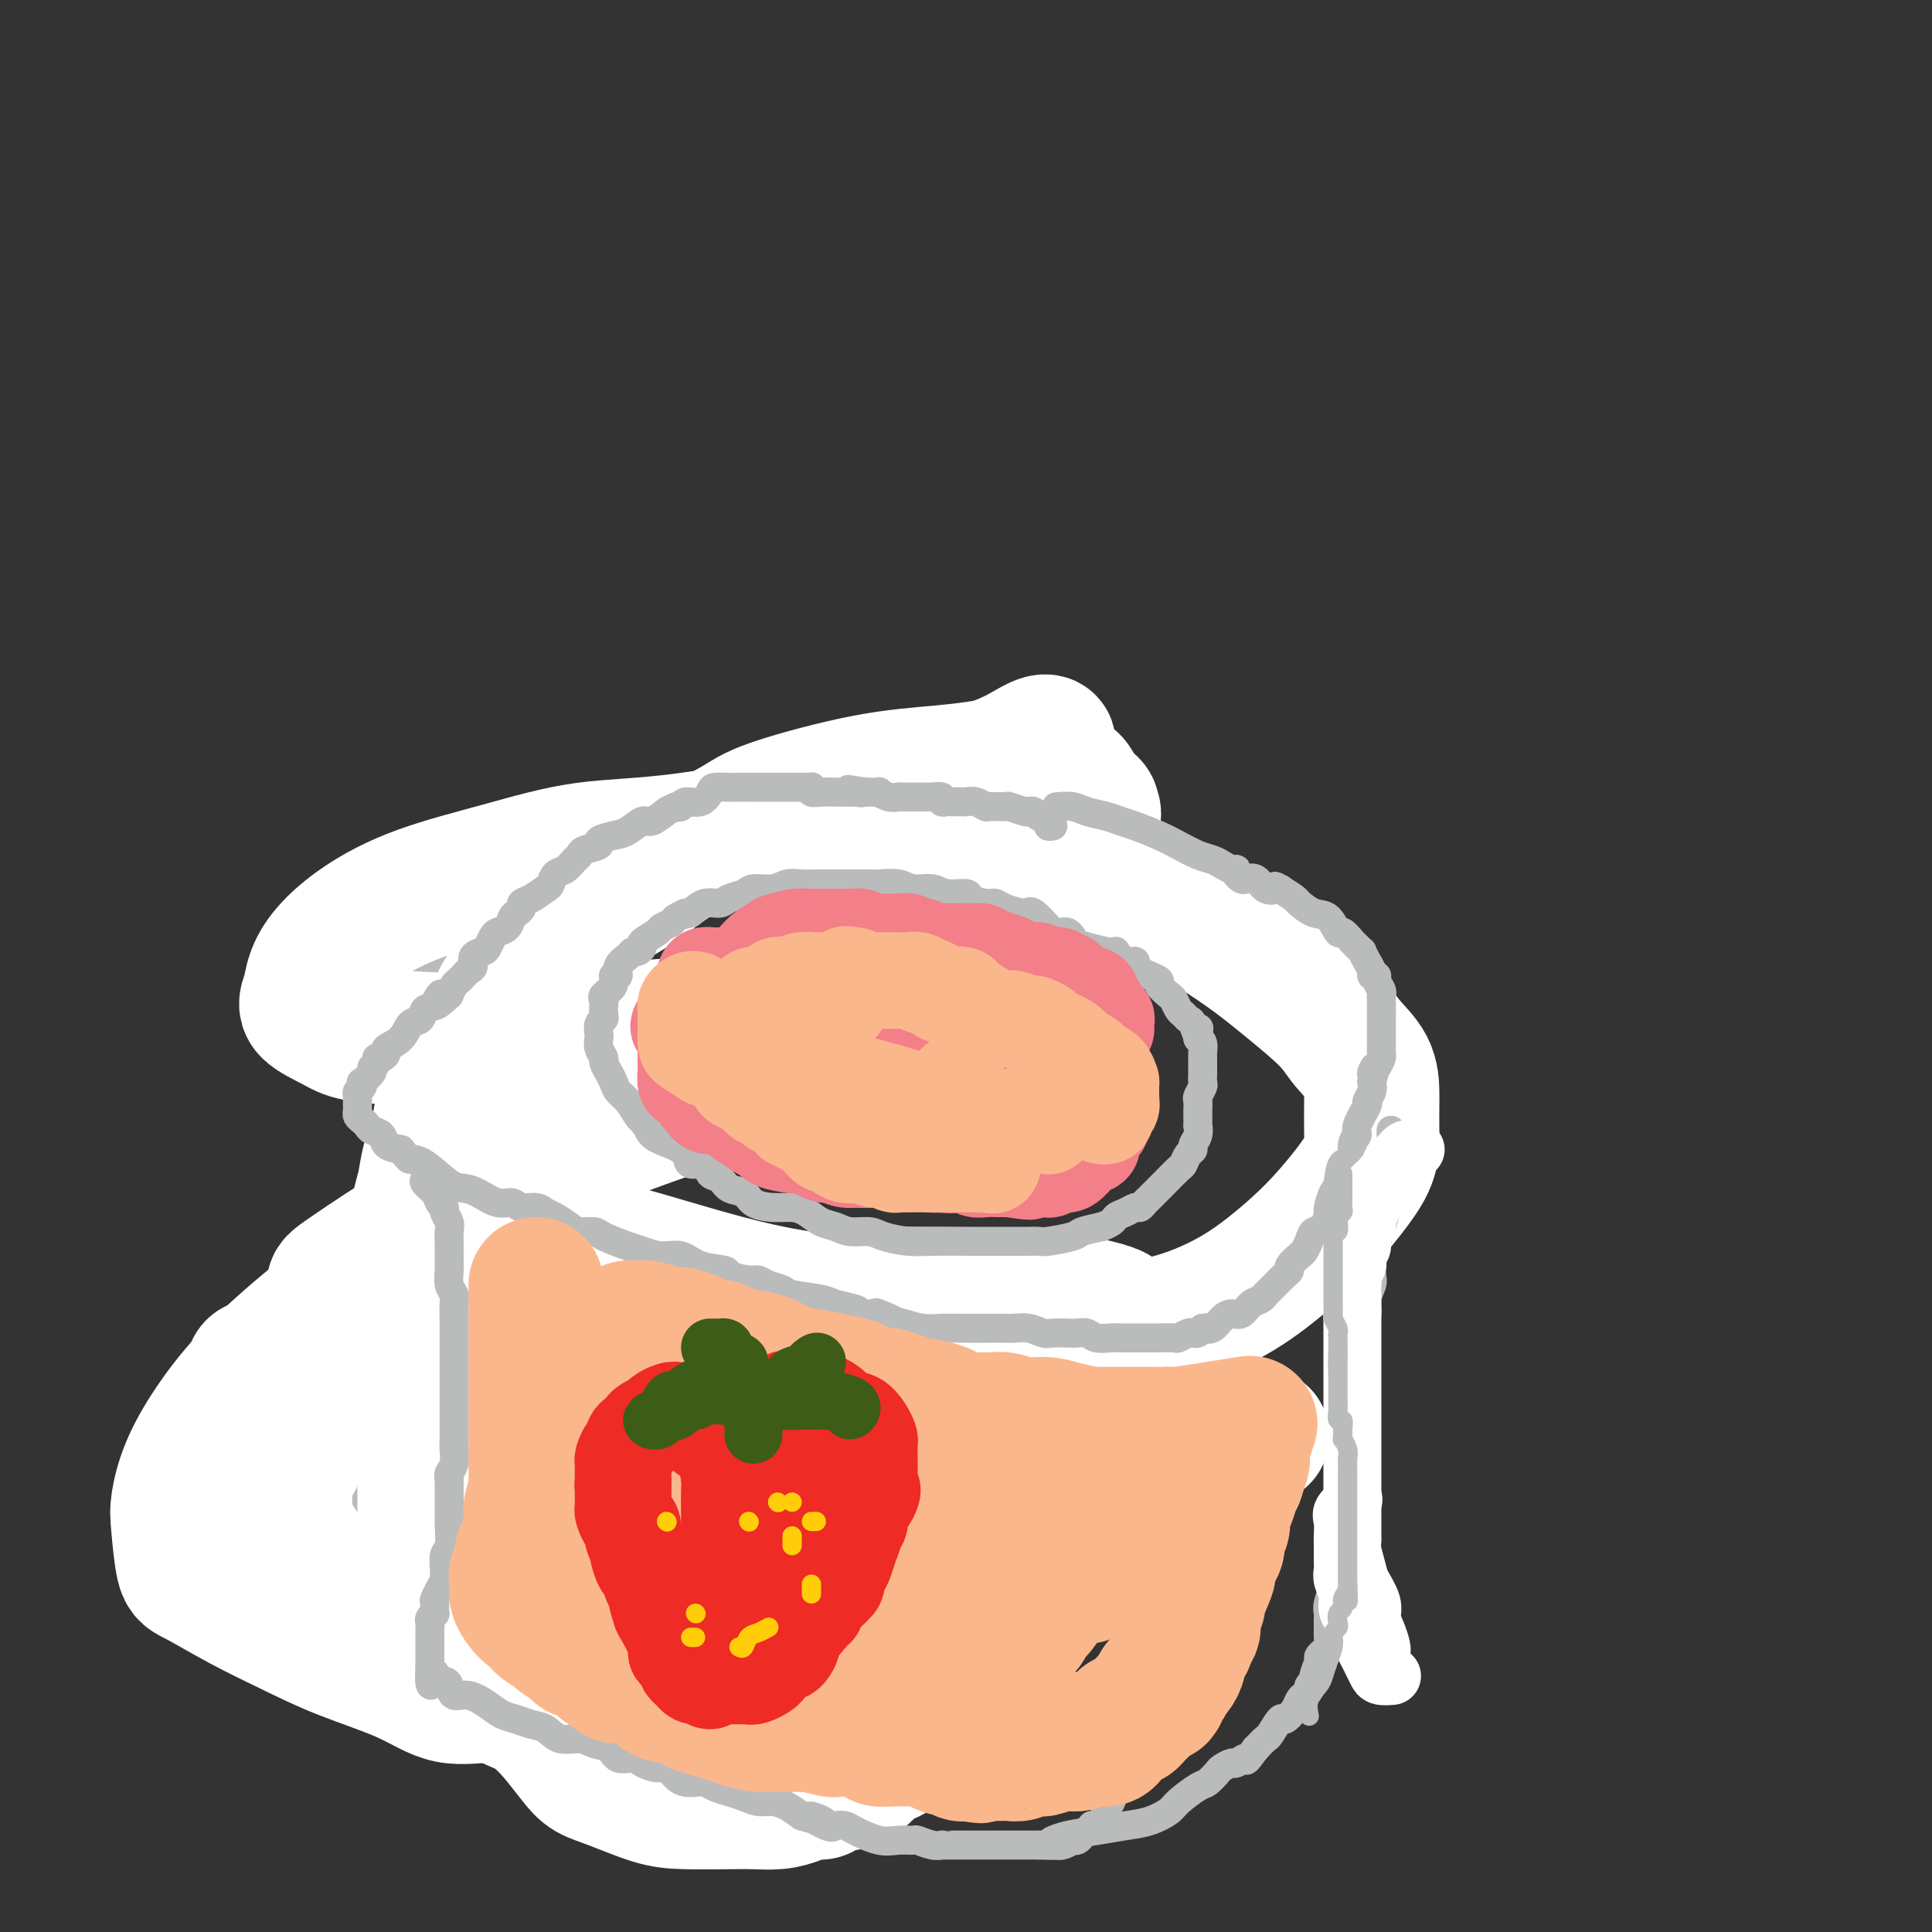 <svg viewBox='0 0 400 400' version='1.1' xmlns='http://www.w3.org/2000/svg' xmlns:xlink='http://www.w3.org/1999/xlink'><rect x="0" y="0" width="400" height="400" fill="#333333" stroke="none"/><g fill='none' stroke='rgb(186,187,187)' stroke-width='12' stroke-linecap='round' stroke-linejoin='round'><path d='M198,166c0.006,-0.332 0.012,-0.663 0,-1c-0.012,-0.337 -0.040,-0.679 0,-1c0.040,-0.321 0.150,-0.622 0,-1c-0.150,-0.378 -0.560,-0.833 -1,-1c-0.440,-0.167 -0.909,-0.045 -1,0c-0.091,0.045 0.196,0.013 0,0c-0.196,-0.013 -0.874,-0.007 -1,0c-0.126,0.007 0.302,0.016 0,0c-0.302,-0.016 -1.334,-0.057 -2,0c-0.666,0.057 -0.966,0.211 -1,0c-0.034,-0.211 0.198,-0.789 0,-1c-0.198,-0.211 -0.826,-0.057 -1,0c-0.174,0.057 0.107,0.015 0,0c-0.107,-0.015 -0.602,-0.004 -1,0c-0.398,0.004 -0.699,0.002 -1,0'/><path d='M189,161c-1.486,-0.309 -0.700,-0.083 -1,0c-0.300,0.083 -1.687,0.022 -2,0c-0.313,-0.022 0.449,-0.006 0,0c-0.449,0.006 -2.108,0.002 -3,0c-0.892,-0.002 -1.016,-0.002 -1,0c0.016,0.002 0.173,0.004 0,0c-0.173,-0.004 -0.675,-0.016 -1,0c-0.325,0.016 -0.472,0.061 -1,0c-0.528,-0.061 -1.436,-0.227 -2,0c-0.564,0.227 -0.785,0.849 -1,1c-0.215,0.151 -0.423,-0.167 -1,0c-0.577,0.167 -1.522,0.819 -2,1c-0.478,0.181 -0.491,-0.110 -1,0c-0.509,0.110 -1.516,0.622 -2,1c-0.484,0.378 -0.445,0.624 -1,1c-0.555,0.376 -1.703,0.883 -2,1c-0.297,0.117 0.259,-0.157 0,0c-0.259,0.157 -1.332,0.745 -2,1c-0.668,0.255 -0.931,0.176 -1,0c-0.069,-0.176 0.056,-0.450 -1,0c-1.056,0.450 -3.292,1.623 -4,2c-0.708,0.377 0.112,-0.042 0,0c-0.112,0.042 -1.158,0.545 -2,1c-0.842,0.455 -1.481,0.862 -2,1c-0.519,0.138 -0.916,0.008 -1,0c-0.084,-0.008 0.147,0.106 0,0c-0.147,-0.106 -0.672,-0.432 -1,0c-0.328,0.432 -0.459,1.621 -1,2c-0.541,0.379 -1.492,-0.052 -2,0c-0.508,0.052 -0.574,0.586 -1,1c-0.426,0.414 -1.213,0.707 -2,1'/><path d='M148,175c-3.966,1.670 -2.380,0.345 -2,0c0.380,-0.345 -0.446,0.289 -1,1c-0.554,0.711 -0.836,1.500 -1,2c-0.164,0.500 -0.209,0.711 -1,1c-0.791,0.289 -2.328,0.655 -3,1c-0.672,0.345 -0.480,0.670 -1,1c-0.520,0.330 -1.753,0.666 -2,1c-0.247,0.334 0.491,0.665 0,1c-0.491,0.335 -2.210,0.672 -3,1c-0.790,0.328 -0.649,0.646 -1,1c-0.351,0.354 -1.194,0.743 -2,1c-0.806,0.257 -1.576,0.384 -2,1c-0.424,0.616 -0.502,1.723 -1,2c-0.498,0.277 -1.415,-0.276 -2,0c-0.585,0.276 -0.838,1.382 -1,2c-0.162,0.618 -0.232,0.747 -1,1c-0.768,0.253 -2.232,0.630 -3,1c-0.768,0.370 -0.840,0.731 -1,1c-0.160,0.269 -0.409,0.444 -1,1c-0.591,0.556 -1.523,1.491 -2,2c-0.477,0.509 -0.499,0.592 -1,1c-0.501,0.408 -1.481,1.142 -2,2c-0.519,0.858 -0.578,1.841 -1,2c-0.422,0.159 -1.208,-0.504 -2,0c-0.792,0.504 -1.591,2.175 -2,3c-0.409,0.825 -0.429,0.803 -1,1c-0.571,0.197 -1.695,0.614 -2,1c-0.305,0.386 0.207,0.743 0,1c-0.207,0.257 -1.133,0.415 -2,1c-0.867,0.585 -1.676,1.596 -2,2c-0.324,0.404 -0.162,0.202 0,0'/><path d='M102,211c-7.459,5.747 -3.108,2.113 -2,1c1.108,-1.113 -1.027,0.294 -2,1c-0.973,0.706 -0.785,0.710 -1,1c-0.215,0.290 -0.832,0.866 -1,1c-0.168,0.134 0.112,-0.175 0,0c-0.112,0.175 -0.617,0.834 -1,1c-0.383,0.166 -0.642,-0.162 -1,0c-0.358,0.162 -0.813,0.814 -1,1c-0.187,0.186 -0.105,-0.093 0,0c0.105,0.093 0.234,0.560 0,1c-0.234,0.440 -0.832,0.854 -1,1c-0.168,0.146 0.095,0.024 0,0c-0.095,-0.024 -0.548,0.049 -1,0c-0.452,-0.049 -0.905,-0.219 -1,0c-0.095,0.219 0.167,0.829 0,1c-0.167,0.171 -0.763,-0.095 -1,0c-0.237,0.095 -0.116,0.551 0,1c0.116,0.449 0.227,0.891 0,1c-0.227,0.109 -0.792,-0.114 -1,0c-0.208,0.114 -0.060,0.566 0,1c0.060,0.434 0.030,0.851 0,1c-0.030,0.149 -0.061,0.029 0,0c0.061,-0.029 0.212,0.034 0,0c-0.212,-0.034 -0.788,-0.163 -1,0c-0.212,0.163 -0.061,0.618 0,1c0.061,0.382 0.030,0.691 0,1'/><path d='M87,226c-2.321,2.483 -0.622,1.190 0,1c0.622,-0.190 0.167,0.723 0,1c-0.167,0.277 -0.045,-0.080 0,0c0.045,0.080 0.012,0.599 0,1c-0.012,0.401 -0.003,0.686 0,1c0.003,0.314 0.002,0.657 0,1'/><path d='M87,231c0.222,0.939 0.778,0.788 1,1c0.222,0.212 0.111,0.789 0,1c-0.111,0.211 -0.222,0.057 0,0c0.222,-0.057 0.778,-0.016 1,0c0.222,0.016 0.111,0.008 0,0'/><path d='M81,220c-0.113,-0.446 -0.226,-0.893 0,-1c0.226,-0.107 0.793,0.125 1,0c0.207,-0.125 0.056,-0.607 0,-1c-0.056,-0.393 -0.016,-0.696 0,-1c0.016,-0.304 0.008,-0.610 0,-1c-0.008,-0.390 -0.017,-0.863 0,-1c0.017,-0.137 0.061,0.063 0,0c-0.061,-0.063 -0.227,-0.387 0,-1c0.227,-0.613 0.845,-1.513 1,-2c0.155,-0.487 -0.155,-0.560 0,-1c0.155,-0.440 0.776,-1.249 1,-2c0.224,-0.751 0.052,-1.446 0,-2c-0.052,-0.554 0.016,-0.967 0,-1c-0.016,-0.033 -0.115,0.315 0,0c0.115,-0.315 0.444,-1.291 1,-2c0.556,-0.709 1.340,-1.150 2,-2c0.660,-0.850 1.195,-2.111 2,-3c0.805,-0.889 1.878,-1.408 3,-2c1.122,-0.592 2.293,-1.258 3,-2c0.707,-0.742 0.949,-1.561 2,-2c1.051,-0.439 2.909,-0.499 4,-1c1.091,-0.501 1.414,-1.444 2,-2c0.586,-0.556 1.436,-0.727 2,-1c0.564,-0.273 0.841,-0.650 1,-1c0.159,-0.350 0.199,-0.674 1,-1c0.801,-0.326 2.363,-0.654 3,-1c0.637,-0.346 0.347,-0.709 1,-1c0.653,-0.291 2.247,-0.511 4,-1c1.753,-0.489 3.664,-1.247 5,-2c1.336,-0.753 2.096,-1.501 3,-2c0.904,-0.499 1.952,-0.750 3,-1'/><path d='M126,179c6.245,-3.504 3.359,-2.264 3,-2c-0.359,0.264 1.809,-0.449 3,-1c1.191,-0.551 1.406,-0.939 2,-1c0.594,-0.061 1.568,0.205 2,0c0.432,-0.205 0.322,-0.881 1,-1c0.678,-0.119 2.145,0.320 3,0c0.855,-0.320 1.100,-1.400 2,-2c0.900,-0.600 2.457,-0.719 4,-1c1.543,-0.281 3.074,-0.722 4,-1c0.926,-0.278 1.248,-0.392 2,-1c0.752,-0.608 1.936,-1.708 3,-2c1.064,-0.292 2.010,0.225 3,0c0.990,-0.225 2.024,-1.192 3,-2c0.976,-0.808 1.894,-1.456 3,-2c1.106,-0.544 2.400,-0.982 4,-1c1.600,-0.018 3.506,0.385 5,0c1.494,-0.385 2.575,-1.557 3,-2c0.425,-0.443 0.194,-0.157 1,0c0.806,0.157 2.650,0.186 4,0c1.350,-0.186 2.207,-0.586 3,-1c0.793,-0.414 1.522,-0.843 2,-1c0.478,-0.157 0.707,-0.042 1,0c0.293,0.042 0.651,0.011 1,0c0.349,-0.011 0.687,-0.003 1,0c0.313,0.003 0.599,0.001 1,0c0.401,-0.001 0.916,-0.000 1,0c0.084,0.000 -0.262,0.000 0,0c0.262,-0.000 1.131,-0.000 2,0'/><path d='M193,158c4.666,-0.821 1.830,-0.375 1,0c-0.830,0.375 0.345,0.678 1,1c0.655,0.322 0.790,0.664 1,1c0.210,0.336 0.494,0.667 1,1c0.506,0.333 1.234,0.667 2,1c0.766,0.333 1.570,0.666 2,1c0.430,0.334 0.485,0.671 1,1c0.515,0.329 1.490,0.651 2,1c0.510,0.349 0.556,0.724 1,1c0.444,0.276 1.286,0.453 2,1c0.714,0.547 1.298,1.465 2,2c0.702,0.535 1.520,0.686 2,1c0.480,0.314 0.621,0.792 1,1c0.379,0.208 0.997,0.148 1,0c0.003,-0.148 -0.607,-0.383 0,0c0.607,0.383 2.431,1.383 3,2c0.569,0.617 -0.119,0.852 0,1c0.119,0.148 1.044,0.211 2,1c0.956,0.789 1.943,2.306 3,3c1.057,0.694 2.183,0.566 3,1c0.817,0.434 1.326,1.430 2,2c0.674,0.570 1.513,0.715 2,1c0.487,0.285 0.624,0.709 1,1c0.376,0.291 0.993,0.448 2,1c1.007,0.552 2.406,1.500 3,2c0.594,0.500 0.383,0.552 1,1c0.617,0.448 2.060,1.291 3,2c0.940,0.709 1.376,1.283 2,2c0.624,0.717 1.437,1.578 2,2c0.563,0.422 0.875,0.406 2,1c1.125,0.594 3.062,1.797 5,3'/><path d='M249,197c9.473,6.302 5.157,2.557 4,2c-1.157,-0.557 0.845,2.073 2,3c1.155,0.927 1.464,0.150 2,0c0.536,-0.150 1.298,0.327 2,1c0.702,0.673 1.343,1.542 2,2c0.657,0.458 1.329,0.505 2,1c0.671,0.495 1.342,1.438 2,2c0.658,0.562 1.305,0.742 2,1c0.695,0.258 1.438,0.594 2,1c0.562,0.406 0.942,0.882 1,1c0.058,0.118 -0.206,-0.123 0,0c0.206,0.123 0.882,0.611 1,1c0.118,0.389 -0.323,0.678 0,1c0.323,0.322 1.410,0.676 2,1c0.590,0.324 0.684,0.616 1,1c0.316,0.384 0.853,0.859 1,1c0.147,0.141 -0.096,-0.054 0,0c0.096,0.054 0.533,0.355 1,1c0.467,0.645 0.966,1.633 1,2c0.034,0.367 -0.397,0.113 0,0c0.397,-0.113 1.623,-0.084 2,0c0.377,0.084 -0.096,0.222 0,1c0.096,0.778 0.761,2.195 1,3c0.239,0.805 0.054,0.999 0,1c-0.054,0.001 0.024,-0.192 0,0c-0.024,0.192 -0.150,0.769 0,1c0.150,0.231 0.575,0.115 1,0'/><path d='M281,225c1.856,2.503 0.497,1.261 0,1c-0.497,-0.261 -0.133,0.459 0,1c0.133,0.541 0.036,0.904 0,1c-0.036,0.096 -0.010,-0.075 0,0c0.010,0.075 0.003,0.398 0,1c-0.003,0.602 -0.001,1.485 0,2c0.001,0.515 -0.000,0.663 0,1c0.000,0.337 0.001,0.864 0,1c-0.001,0.136 -0.004,-0.118 0,0c0.004,0.118 0.015,0.608 0,1c-0.015,0.392 -0.057,0.687 0,1c0.057,0.313 0.212,0.643 0,1c-0.212,0.357 -0.793,0.741 -1,1c-0.207,0.259 -0.041,0.395 0,1c0.041,0.605 -0.045,1.681 0,2c0.045,0.319 0.219,-0.118 0,0c-0.219,0.118 -0.832,0.791 -1,1c-0.168,0.209 0.109,-0.046 0,0c-0.109,0.046 -0.602,0.393 -1,1c-0.398,0.607 -0.700,1.475 -1,2c-0.300,0.525 -0.598,0.707 -1,1c-0.402,0.293 -0.909,0.697 -1,1c-0.091,0.303 0.233,0.504 0,1c-0.233,0.496 -1.024,1.287 -2,2c-0.976,0.713 -2.136,1.346 -3,2c-0.864,0.654 -1.432,1.327 -2,2'/><path d='M268,253c-2.339,2.411 -2.185,1.939 -2,2c0.185,0.061 0.401,0.657 0,1c-0.401,0.343 -1.421,0.435 -2,1c-0.579,0.565 -0.719,1.605 -1,2c-0.281,0.395 -0.704,0.147 -1,0c-0.296,-0.147 -0.464,-0.193 -1,0c-0.536,0.193 -1.440,0.626 -2,1c-0.560,0.374 -0.778,0.688 -1,1c-0.222,0.312 -0.450,0.622 -1,1c-0.550,0.378 -1.422,0.822 -2,1c-0.578,0.178 -0.862,0.088 -2,1c-1.138,0.912 -3.130,2.826 -5,4c-1.870,1.174 -3.616,1.609 -4,2c-0.384,0.391 0.596,0.738 0,1c-0.596,0.262 -2.767,0.438 -4,1c-1.233,0.562 -1.529,1.511 -2,2c-0.471,0.489 -1.118,0.517 -2,1c-0.882,0.483 -2.001,1.422 -3,2c-0.999,0.578 -1.879,0.795 -2,1c-0.121,0.205 0.518,0.397 0,1c-0.518,0.603 -2.194,1.616 -3,2c-0.806,0.384 -0.741,0.140 -1,0c-0.259,-0.140 -0.843,-0.177 -1,0c-0.157,0.177 0.112,0.569 0,1c-0.112,0.431 -0.605,0.903 -1,1c-0.395,0.097 -0.694,-0.180 -1,0c-0.306,0.180 -0.621,0.818 -1,1c-0.379,0.182 -0.823,-0.091 -1,0c-0.177,0.091 -0.089,0.545 0,1'/><path d='M222,285c-7.295,4.946 -2.533,1.312 -1,0c1.533,-1.312 -0.163,-0.300 -1,0c-0.837,0.300 -0.815,-0.112 -1,0c-0.185,0.112 -0.578,0.747 -1,1c-0.422,0.253 -0.872,0.123 -1,0c-0.128,-0.123 0.065,-0.241 0,0c-0.065,0.241 -0.388,0.839 -1,1c-0.612,0.161 -1.514,-0.115 -2,0c-0.486,0.115 -0.558,0.622 -1,1c-0.442,0.378 -1.255,0.627 -2,1c-0.745,0.373 -1.424,0.868 -2,1c-0.576,0.132 -1.050,-0.101 -2,0c-0.950,0.101 -2.376,0.535 -3,1c-0.624,0.465 -0.446,0.961 -1,1c-0.554,0.039 -1.840,-0.378 -3,0c-1.160,0.378 -2.194,1.550 -3,2c-0.806,0.450 -1.384,0.177 -2,0c-0.616,-0.177 -1.269,-0.258 -2,0c-0.731,0.258 -1.539,0.854 -2,1c-0.461,0.146 -0.575,-0.157 -1,0c-0.425,0.157 -1.161,0.774 -2,1c-0.839,0.226 -1.781,0.061 -2,0c-0.219,-0.061 0.285,-0.016 0,0c-0.285,0.016 -1.361,0.004 -2,0c-0.639,-0.004 -0.843,-0.000 -1,0c-0.157,0.000 -0.269,-0.003 -1,0c-0.731,0.003 -2.083,0.011 -3,0c-0.917,-0.011 -1.401,-0.041 -2,0c-0.599,0.041 -1.314,0.155 -2,0c-0.686,-0.155 -1.343,-0.577 -2,-1'/><path d='M173,295c-3.848,-0.024 -1.468,-0.583 -1,-1c0.468,-0.417 -0.976,-0.693 -2,-1c-1.024,-0.307 -1.626,-0.644 -2,-1c-0.374,-0.356 -0.518,-0.730 -1,-1c-0.482,-0.270 -1.302,-0.437 -2,-1c-0.698,-0.563 -1.273,-1.520 -2,-2c-0.727,-0.480 -1.607,-0.481 -2,-1c-0.393,-0.519 -0.299,-1.557 -1,-2c-0.701,-0.443 -2.198,-0.290 -3,-1c-0.802,-0.710 -0.910,-2.282 -2,-3c-1.090,-0.718 -3.162,-0.581 -4,-1c-0.838,-0.419 -0.443,-1.395 -1,-2c-0.557,-0.605 -2.068,-0.838 -3,-1c-0.932,-0.162 -1.285,-0.252 -2,-1c-0.715,-0.748 -1.791,-2.153 -3,-3c-1.209,-0.847 -2.551,-1.135 -4,-2c-1.449,-0.865 -3.004,-2.308 -4,-3c-0.996,-0.692 -1.432,-0.632 -2,-1c-0.568,-0.368 -1.270,-1.163 -2,-2c-0.730,-0.837 -1.490,-1.715 -2,-2c-0.510,-0.285 -0.769,0.023 -1,0c-0.231,-0.023 -0.432,-0.377 -1,-1c-0.568,-0.623 -1.502,-1.517 -2,-2c-0.498,-0.483 -0.558,-0.557 -1,-1c-0.442,-0.443 -1.264,-1.255 -2,-2c-0.736,-0.745 -1.387,-1.422 -2,-2c-0.613,-0.578 -1.189,-1.058 -2,-2c-0.811,-0.942 -1.857,-2.345 -3,-3c-1.143,-0.655 -2.385,-0.561 -3,-1c-0.615,-0.439 -0.604,-1.411 -1,-2c-0.396,-0.589 -1.198,-0.794 -2,-1'/><path d='M108,246c-10.478,-7.716 -4.173,-2.505 -2,-1c2.173,1.505 0.215,-0.696 -1,-2c-1.215,-1.304 -1.688,-1.712 -2,-2c-0.312,-0.288 -0.464,-0.457 -1,-1c-0.536,-0.543 -1.458,-1.459 -2,-2c-0.542,-0.541 -0.706,-0.706 -1,-1c-0.294,-0.294 -0.718,-0.718 -1,-1c-0.282,-0.282 -0.422,-0.422 -1,-1c-0.578,-0.578 -1.594,-1.594 -2,-2c-0.406,-0.406 -0.203,-0.203 0,0'/><path d='M84,223c0.002,0.103 0.005,0.206 0,1c-0.005,0.794 -0.016,2.278 0,3c0.016,0.722 0.060,0.683 0,1c-0.060,0.317 -0.222,0.989 0,2c0.222,1.011 0.830,2.362 1,3c0.170,0.638 -0.098,0.563 0,1c0.098,0.437 0.562,1.385 1,2c0.438,0.615 0.849,0.896 1,1c0.151,0.104 0.043,0.030 0,0c-0.043,-0.030 -0.022,-0.015 0,0'/><path d='M88,237c0.000,-0.179 0.000,-0.357 0,0c-0.000,0.357 -0.000,1.250 0,2c0.000,0.750 0.000,1.358 0,2c-0.000,0.642 -0.001,1.320 0,2c0.001,0.680 0.004,1.364 0,2c-0.004,0.636 -0.015,1.225 0,2c0.015,0.775 0.057,1.735 0,2c-0.057,0.265 -0.211,-0.166 0,1c0.211,1.166 0.789,3.927 1,5c0.211,1.073 0.057,0.457 0,1c-0.057,0.543 -0.015,2.243 0,3c0.015,0.757 0.005,0.570 0,1c-0.005,0.430 -0.005,1.476 0,2c0.005,0.524 0.016,0.524 0,1c-0.016,0.476 -0.060,1.427 0,2c0.060,0.573 0.223,0.767 0,1c-0.223,0.233 -0.834,0.506 -1,1c-0.166,0.494 0.111,1.209 0,2c-0.111,0.791 -0.611,1.656 -1,2c-0.389,0.344 -0.667,0.165 -1,1c-0.333,0.835 -0.720,2.685 -1,4c-0.280,1.315 -0.451,2.097 -1,3c-0.549,0.903 -1.476,1.928 -2,3c-0.524,1.072 -0.647,2.192 -1,3c-0.353,0.808 -0.937,1.305 -1,2c-0.063,0.695 0.396,1.588 0,2c-0.396,0.412 -1.645,0.342 -2,1c-0.355,0.658 0.184,2.045 0,3c-0.184,0.955 -1.092,1.477 -2,2'/><path d='M76,295c-2.233,4.756 -1.317,1.646 -1,1c0.317,-0.646 0.035,1.173 0,2c-0.035,0.827 0.176,0.662 0,1c-0.176,0.338 -0.741,1.181 -1,2c-0.259,0.819 -0.213,1.616 0,2c0.213,0.384 0.593,0.355 1,0c0.407,-0.355 0.841,-1.034 1,-1c0.159,0.034 0.043,0.783 0,1c-0.043,0.217 -0.011,-0.098 0,0c0.011,0.098 0.003,0.608 0,1c-0.003,0.392 -0.001,0.668 0,1c0.001,0.332 0.000,0.722 0,1c-0.000,0.278 -0.000,0.444 0,1c0.000,0.556 0.000,1.502 0,2c-0.000,0.498 -0.000,0.549 0,1c0.000,0.451 -0.000,1.301 0,2c0.000,0.699 0.000,1.248 0,2c-0.000,0.752 -0.000,1.707 0,2c0.000,0.293 0.000,-0.077 0,0c-0.000,0.077 -0.001,0.602 0,1c0.001,0.398 0.004,0.670 0,1c-0.004,0.330 -0.016,0.718 0,1c0.016,0.282 0.060,0.460 0,1c-0.060,0.540 -0.222,1.444 0,2c0.222,0.556 0.830,0.765 1,1c0.170,0.235 -0.099,0.496 0,1c0.099,0.504 0.565,1.251 1,2c0.435,0.749 0.839,1.500 1,2c0.161,0.500 0.081,0.750 0,1'/><path d='M79,329c0.995,4.450 0.984,1.573 1,1c0.016,-0.573 0.060,1.156 0,2c-0.060,0.844 -0.224,0.804 0,1c0.224,0.196 0.834,0.630 1,1c0.166,0.370 -0.114,0.677 0,1c0.114,0.323 0.621,0.663 1,1c0.379,0.337 0.631,0.671 1,1c0.369,0.329 0.857,0.653 1,1c0.143,0.347 -0.059,0.717 0,1c0.059,0.283 0.380,0.479 1,1c0.620,0.521 1.541,1.366 2,2c0.459,0.634 0.458,1.058 1,2c0.542,0.942 1.628,2.402 3,3c1.372,0.598 3.029,0.335 4,1c0.971,0.665 1.257,2.257 2,3c0.743,0.743 1.944,0.637 3,1c1.056,0.363 1.965,1.194 3,2c1.035,0.806 2.194,1.586 3,2c0.806,0.414 1.260,0.463 2,1c0.740,0.537 1.767,1.561 3,2c1.233,0.439 2.672,0.291 3,1c0.328,0.709 -0.453,2.274 1,3c1.453,0.726 5.142,0.614 7,1c1.858,0.386 1.884,1.270 3,2c1.116,0.730 3.321,1.306 5,2c1.679,0.694 2.831,1.506 4,2c1.169,0.494 2.353,0.672 3,1c0.647,0.328 0.756,0.808 1,1c0.244,0.192 0.622,0.096 1,0'/><path d='M139,372c4.123,1.628 2.431,1.196 2,1c-0.431,-0.196 0.399,-0.158 2,0c1.601,0.158 3.974,0.435 6,1c2.026,0.565 3.705,1.419 5,2c1.295,0.581 2.205,0.889 3,1c0.795,0.111 1.476,0.024 2,0c0.524,-0.024 0.892,0.015 1,0c0.108,-0.015 -0.044,-0.085 0,0c0.044,0.085 0.283,0.326 1,0c0.717,-0.326 1.911,-1.220 3,-2c1.089,-0.780 2.071,-1.446 3,-2c0.929,-0.554 1.804,-0.997 3,-2c1.196,-1.003 2.712,-2.568 4,-4c1.288,-1.432 2.347,-2.732 3,-4c0.653,-1.268 0.901,-2.505 1,-3c0.099,-0.495 0.050,-0.247 0,0'/></g>
<g fill='none' stroke='rgb(255,255,255)' stroke-width='28' stroke-linecap='round' stroke-linejoin='round'><path d='M194,359c-0.348,0.003 -0.696,0.007 -1,0c-0.304,-0.007 -0.565,-0.024 -1,0c-0.435,0.024 -1.044,0.089 -1,0c0.044,-0.089 0.743,-0.334 0,0c-0.743,0.334 -2.926,1.246 -4,2c-1.074,0.754 -1.037,1.351 -2,2c-0.963,0.649 -2.925,1.350 -4,2c-1.075,0.650 -1.262,1.249 -2,2c-0.738,0.751 -2.028,1.655 -3,2c-0.972,0.345 -1.625,0.130 -2,0c-0.375,-0.130 -0.473,-0.176 -1,0c-0.527,0.176 -1.483,0.573 -2,1c-0.517,0.427 -0.596,0.885 -1,1c-0.404,0.115 -1.135,-0.113 -2,0c-0.865,0.113 -1.864,0.566 -3,1c-1.136,0.434 -2.407,0.847 -4,1c-1.593,0.153 -3.506,0.045 -5,0c-1.494,-0.045 -2.567,-0.028 -5,0c-2.433,0.028 -6.225,0.067 -9,0c-2.775,-0.067 -4.531,-0.240 -7,-1c-2.469,-0.760 -5.649,-2.106 -8,-3c-2.351,-0.894 -3.871,-1.334 -5,-2c-1.129,-0.666 -1.865,-1.557 -3,-3c-1.135,-1.443 -2.667,-3.439 -4,-5c-1.333,-1.561 -2.467,-2.686 -4,-4c-1.533,-1.314 -3.464,-2.818 -5,-4c-1.536,-1.182 -2.677,-2.043 -4,-3c-1.323,-0.957 -2.829,-2.009 -4,-3c-1.171,-0.991 -2.008,-1.921 -3,-3c-0.992,-1.079 -2.141,-2.308 -3,-3c-0.859,-0.692 -1.430,-0.846 -2,-1'/><path d='M90,338c-4.829,-4.813 -0.902,-2.346 0,-2c0.902,0.346 -1.223,-1.428 -2,-3c-0.777,-1.572 -0.208,-2.942 0,-4c0.208,-1.058 0.056,-1.803 0,-3c-0.056,-1.197 -0.015,-2.845 0,-3c0.015,-0.155 0.006,1.183 0,-2c-0.006,-3.183 -0.008,-10.885 0,-14c0.008,-3.115 0.027,-1.641 0,-2c-0.027,-0.359 -0.098,-2.552 0,-7c0.098,-4.448 0.366,-11.151 0,-15c-0.366,-3.849 -1.367,-4.842 -2,-6c-0.633,-1.158 -0.899,-2.479 -1,-4c-0.101,-1.521 -0.038,-3.243 0,-5c0.038,-1.757 0.052,-3.550 0,-5c-0.052,-1.450 -0.170,-2.556 0,-4c0.170,-1.444 0.626,-3.224 1,-5c0.374,-1.776 0.664,-3.546 1,-5c0.336,-1.454 0.717,-2.592 1,-4c0.283,-1.408 0.469,-3.088 1,-5c0.531,-1.912 1.406,-4.058 2,-7c0.594,-2.942 0.906,-6.681 2,-9c1.094,-2.319 2.970,-3.217 4,-5c1.030,-1.783 1.215,-4.450 2,-6c0.785,-1.550 2.169,-1.982 3,-3c0.831,-1.018 1.108,-2.620 2,-4c0.892,-1.380 2.398,-2.537 4,-4c1.602,-1.463 3.301,-3.231 5,-5'/><path d='M113,197c4.705,-5.776 6.469,-6.717 9,-8c2.531,-1.283 5.829,-2.907 9,-5c3.171,-2.093 6.214,-4.654 10,-7c3.786,-2.346 8.314,-4.476 11,-6c2.686,-1.524 3.531,-2.443 8,-4c4.469,-1.557 12.561,-3.751 19,-5c6.439,-1.249 11.226,-1.553 16,-2c4.774,-0.447 9.537,-1.036 13,-2c3.463,-0.964 5.628,-2.304 7,-3c1.372,-0.696 1.952,-0.748 2,-1c0.048,-0.252 -0.435,-0.705 -2,0c-1.565,0.705 -4.210,2.568 -8,4c-3.790,1.432 -8.725,2.434 -14,4c-5.275,1.566 -10.892,3.698 -20,6c-9.108,2.302 -21.708,4.774 -31,6c-9.292,1.226 -15.276,1.205 -21,2c-5.724,0.795 -11.187,2.407 -17,4c-5.813,1.593 -11.977,3.168 -17,5c-5.023,1.832 -8.905,3.922 -12,6c-3.095,2.078 -5.402,4.146 -7,6c-1.598,1.854 -2.487,3.495 -3,5c-0.513,1.505 -0.648,2.876 -1,4c-0.352,1.124 -0.919,2.002 0,3c0.919,0.998 3.324,2.115 5,3c1.676,0.885 2.622,1.539 5,2c2.378,0.461 6.189,0.731 10,1'/><path d='M84,215c7.497,0.570 18.739,0.496 27,0c8.261,-0.496 13.542,-1.416 20,-2c6.458,-0.584 14.092,-0.834 21,-2c6.908,-1.166 13.089,-3.247 18,-4c4.911,-0.753 8.553,-0.178 11,0c2.447,0.178 3.698,-0.042 5,0c1.302,0.042 2.654,0.347 3,1c0.346,0.653 -0.312,1.653 0,2c0.312,0.347 1.596,0.039 0,1c-1.596,0.961 -6.073,3.189 -10,5c-3.927,1.811 -7.304,3.204 -19,7c-11.696,3.796 -31.709,9.996 -49,18c-17.291,8.004 -31.859,17.812 -38,22c-6.141,4.188 -3.855,2.754 0,5c3.855,2.246 9.280,8.171 15,11c5.720,2.829 11.734,2.563 17,4c5.266,1.437 9.782,4.579 19,7c9.218,2.421 23.137,4.123 36,5c12.863,0.877 24.670,0.929 35,1c10.330,0.071 19.182,0.162 24,0c4.818,-0.162 5.603,-0.578 7,-1c1.397,-0.422 3.405,-0.852 1,-1c-2.405,-0.148 -9.222,-0.015 -16,0c-6.778,0.015 -13.518,-0.087 -25,0c-11.482,0.087 -27.707,0.363 -36,1c-8.293,0.637 -8.656,1.635 -9,2c-0.344,0.365 -0.670,0.098 4,0c4.670,-0.098 14.334,-0.028 25,0c10.666,0.028 22.333,0.014 34,0'/><path d='M204,297c17.262,0.013 28.917,0.044 38,0c9.083,-0.044 15.593,-0.163 18,0c2.407,0.163 0.711,0.608 0,1c-0.711,0.392 -0.438,0.730 -9,1c-8.562,0.270 -25.961,0.472 -49,0c-23.039,-0.472 -51.720,-1.619 -76,-4c-24.280,-2.381 -44.160,-5.996 -56,-8c-11.840,-2.004 -15.641,-2.398 -17,-3c-1.359,-0.602 -0.276,-1.412 4,-2c4.276,-0.588 11.744,-0.954 24,-1c12.256,-0.046 29.301,0.229 43,0c13.699,-0.229 24.053,-0.961 31,-2c6.947,-1.039 10.489,-2.385 12,-3c1.511,-0.615 0.992,-0.499 1,-1c0.008,-0.501 0.545,-1.620 -3,-3c-3.545,-1.380 -11.170,-3.020 -18,-5c-6.830,-1.980 -12.863,-4.300 -19,-6c-6.137,-1.700 -12.376,-2.780 -17,-4c-4.624,-1.220 -7.632,-2.580 -9,-3c-1.368,-0.420 -1.097,0.101 -1,0c0.097,-0.101 0.020,-0.823 5,0c4.980,0.823 15.017,3.190 25,6c9.983,2.810 19.911,6.063 30,8c10.089,1.937 20.339,2.557 31,3c10.661,0.443 21.732,0.707 29,1c7.268,0.293 10.732,0.615 10,0c-0.732,-0.615 -5.658,-2.165 -14,-3c-8.342,-0.835 -20.098,-0.953 -26,-1c-5.902,-0.047 -5.951,-0.024 -6,0'/><path d='M185,268c-9.375,-0.490 -9.811,0.284 -10,1c-0.189,0.716 -0.131,1.372 0,2c0.131,0.628 0.334,1.227 4,2c3.666,0.773 10.795,1.722 17,2c6.205,0.278 11.487,-0.113 18,0c6.513,0.113 14.258,0.731 21,0c6.742,-0.731 12.482,-2.810 17,-5c4.518,-2.190 7.813,-4.491 11,-7c3.187,-2.509 6.265,-5.225 9,-8c2.735,-2.775 5.125,-5.608 7,-8c1.875,-2.392 3.235,-4.343 4,-6c0.765,-1.657 0.937,-3.019 1,-4c0.063,-0.981 0.018,-1.581 0,-3c-0.018,-1.419 -0.010,-3.658 0,-5c0.010,-1.342 0.021,-1.788 0,-3c-0.021,-1.212 -0.076,-3.189 -1,-5c-0.924,-1.811 -2.718,-3.456 -4,-5c-1.282,-1.544 -2.054,-2.987 -4,-5c-1.946,-2.013 -5.067,-4.595 -8,-7c-2.933,-2.405 -5.677,-4.633 -9,-7c-3.323,-2.367 -7.223,-4.872 -11,-7c-3.777,-2.128 -7.431,-3.880 -12,-6c-4.569,-2.120 -10.053,-4.608 -15,-7c-4.947,-2.392 -9.359,-4.689 -12,-6c-2.641,-1.311 -3.513,-1.637 -4,-2c-0.487,-0.363 -0.590,-0.763 -1,-1c-0.410,-0.237 -1.126,-0.312 0,-1c1.126,-0.688 4.096,-1.988 6,-3c1.904,-1.012 2.743,-1.734 4,-2c1.257,-0.266 2.930,-0.076 4,0c1.070,0.076 1.535,0.038 2,0'/><path d='M219,162c1.344,0.041 1.704,0.144 2,0c0.296,-0.144 0.528,-0.536 1,0c0.472,0.536 1.183,2.000 2,3c0.817,1.000 1.739,1.534 2,2c0.261,0.466 -0.138,0.862 0,1c0.138,0.138 0.815,0.018 0,1c-0.815,0.982 -3.120,3.067 -6,5c-2.880,1.933 -6.336,3.716 -11,6c-4.664,2.284 -10.538,5.070 -17,9c-6.462,3.930 -13.512,9.003 -21,14c-7.488,4.997 -15.413,9.918 -24,15c-8.587,5.082 -17.836,10.327 -27,16c-9.164,5.673 -18.244,11.775 -27,18c-8.756,6.225 -17.187,12.574 -24,18c-6.813,5.426 -12.008,9.931 -16,14c-3.992,4.069 -6.780,7.703 -9,11c-2.220,3.297 -3.873,6.256 -5,9c-1.127,2.744 -1.730,5.272 -2,7c-0.270,1.728 -0.208,2.656 0,5c0.208,2.344 0.562,6.103 1,8c0.438,1.897 0.961,1.931 3,3c2.039,1.069 5.595,3.174 9,5c3.405,1.826 6.659,3.374 10,5c3.341,1.626 6.768,3.330 11,5c4.232,1.670 9.267,3.306 13,5c3.733,1.694 6.163,3.444 9,4c2.837,0.556 6.081,-0.083 8,0c1.919,0.083 2.514,0.888 3,0c0.486,-0.888 0.861,-3.470 1,-6c0.139,-2.530 0.040,-5.009 0,-6c-0.040,-0.991 -0.020,-0.496 0,0'/><path d='M67,290c-1.027,0.095 -2.055,0.190 -3,1c-0.945,0.810 -1.809,2.334 -2,4c-0.191,1.666 0.289,3.472 0,5c-0.289,1.528 -1.349,2.778 -2,4c-0.651,1.222 -0.894,2.417 -1,4c-0.106,1.583 -0.073,3.554 0,5c0.073,1.446 0.188,2.368 1,4c0.812,1.632 2.322,3.976 4,6c1.678,2.024 3.524,3.729 6,6c2.476,2.271 5.580,5.109 9,8c3.420,2.891 7.154,5.836 11,8c3.846,2.164 7.805,3.546 11,5c3.195,1.454 5.627,2.978 9,4c3.373,1.022 7.688,1.542 10,2c2.312,0.458 2.623,0.854 3,1c0.377,0.146 0.822,0.042 1,0c0.178,-0.042 0.089,-0.021 0,0'/></g>
<g fill='none' stroke='rgb(186,187,187)' stroke-width='6' stroke-linecap='round' stroke-linejoin='round'><path d='M218,171c-0.477,0.091 -0.955,0.182 -1,0c-0.045,-0.182 0.341,-0.636 0,-1c-0.341,-0.364 -1.409,-0.637 -2,-1c-0.591,-0.363 -0.706,-0.815 -1,-1c-0.294,-0.185 -0.769,-0.102 -1,0c-0.231,0.102 -0.218,0.225 -1,0c-0.782,-0.225 -2.359,-0.796 -3,-1c-0.641,-0.204 -0.347,-0.041 -1,0c-0.653,0.041 -2.255,-0.042 -3,0c-0.745,0.042 -0.633,0.207 -1,0c-0.367,-0.207 -1.212,-0.788 -2,-1c-0.788,-0.212 -1.520,-0.057 -2,0c-0.480,0.057 -0.707,0.016 -1,0c-0.293,-0.016 -0.651,-0.008 -1,0c-0.349,0.008 -0.689,0.016 -1,0c-0.311,-0.016 -0.594,-0.057 -1,0c-0.406,0.057 -0.935,0.211 -1,0c-0.065,-0.211 0.333,-0.789 0,-1c-0.333,-0.211 -1.398,-0.057 -2,0c-0.602,0.057 -0.743,0.015 -1,0c-0.257,-0.015 -0.632,-0.004 -1,0c-0.368,0.004 -0.731,0.002 -1,0c-0.269,-0.002 -0.444,-0.004 -1,0c-0.556,0.004 -1.492,0.015 -2,0c-0.508,-0.015 -0.588,-0.057 -1,0c-0.412,0.057 -1.157,0.211 -2,0c-0.843,-0.211 -1.783,-0.789 -2,-1c-0.217,-0.211 0.288,-0.057 0,0c-0.288,0.057 -1.368,0.016 -2,0c-0.632,-0.016 -0.816,-0.008 -1,0'/><path d='M179,164c-6.196,-1.083 -2.185,-0.290 -1,0c1.185,0.290 -0.456,0.078 -1,0c-0.544,-0.078 0.007,-0.021 0,0c-0.007,0.021 -0.574,0.006 -1,0c-0.426,-0.006 -0.712,-0.002 -1,0c-0.288,0.002 -0.578,0.001 -1,0c-0.422,-0.001 -0.975,-0.004 -1,0c-0.025,0.004 0.477,0.015 0,0c-0.477,-0.015 -1.935,-0.057 -3,0c-1.065,0.057 -1.738,0.211 -2,0c-0.262,-0.211 -0.112,-0.789 0,-1c0.112,-0.211 0.185,-0.057 0,0c-0.185,0.057 -0.630,0.015 -1,0c-0.370,-0.015 -0.667,-0.004 -1,0c-0.333,0.004 -0.702,0.001 -1,0c-0.298,-0.001 -0.524,-0.000 -1,0c-0.476,0.000 -1.202,0.000 -2,0c-0.798,-0.000 -1.669,0.000 -2,0c-0.331,-0.000 -0.124,-0.000 -1,0c-0.876,0.000 -2.836,0.002 -4,0c-1.164,-0.002 -1.532,-0.007 -2,0c-0.468,0.007 -1.036,0.025 -2,0c-0.964,-0.025 -2.324,-0.094 -3,0c-0.676,0.094 -0.667,0.351 -1,1c-0.333,0.649 -1.007,1.689 -2,2c-0.993,0.311 -2.306,-0.109 -3,0c-0.694,0.109 -0.770,0.745 -1,1c-0.230,0.255 -0.615,0.127 -1,0'/><path d='M140,167c-1.530,0.716 -1.357,0.506 -2,1c-0.643,0.494 -2.104,1.690 -3,2c-0.896,0.310 -1.228,-0.268 -2,0c-0.772,0.268 -1.983,1.381 -3,2c-1.017,0.619 -1.841,0.743 -3,1c-1.159,0.257 -2.652,0.645 -3,1c-0.348,0.355 0.451,0.677 0,1c-0.451,0.323 -2.152,0.649 -3,1c-0.848,0.351 -0.844,0.728 -1,1c-0.156,0.272 -0.474,0.439 -1,1c-0.526,0.561 -1.260,1.516 -2,2c-0.740,0.484 -1.484,0.497 -2,1c-0.516,0.503 -0.803,1.497 -1,2c-0.197,0.503 -0.304,0.516 -1,1c-0.696,0.484 -1.979,1.438 -3,2c-1.021,0.562 -1.778,0.732 -2,1c-0.222,0.268 0.091,0.635 0,1c-0.091,0.365 -0.588,0.727 -1,1c-0.412,0.273 -0.741,0.458 -1,1c-0.259,0.542 -0.449,1.441 -1,2c-0.551,0.559 -1.462,0.779 -2,1c-0.538,0.221 -0.704,0.444 -1,1c-0.296,0.556 -0.723,1.444 -1,2c-0.277,0.556 -0.403,0.779 -1,1c-0.597,0.221 -1.666,0.441 -2,1c-0.334,0.559 0.065,1.459 0,2c-0.065,0.541 -0.595,0.725 -1,1c-0.405,0.275 -0.686,0.641 -1,1c-0.314,0.359 -0.661,0.712 -1,1c-0.339,0.288 -0.668,0.511 -1,1c-0.332,0.489 -0.666,1.245 -1,2'/><path d='M93,206c-4.754,4.528 -2.639,0.846 -2,0c0.639,-0.846 -0.197,1.142 -1,2c-0.803,0.858 -1.571,0.587 -2,1c-0.429,0.413 -0.517,1.511 -1,2c-0.483,0.489 -1.362,0.370 -2,1c-0.638,0.630 -1.037,2.010 -2,3c-0.963,0.990 -2.492,1.589 -3,2c-0.508,0.411 0.003,0.635 0,1c-0.003,0.365 -0.521,0.870 -1,1c-0.479,0.130 -0.921,-0.115 -1,0c-0.079,0.115 0.203,0.590 0,1c-0.203,0.410 -0.890,0.754 -1,1c-0.110,0.246 0.359,0.395 0,1c-0.359,0.605 -1.546,1.668 -2,2c-0.454,0.332 -0.174,-0.066 0,0c0.174,0.066 0.243,0.595 0,1c-0.243,0.405 -0.797,0.686 -1,1c-0.203,0.314 -0.055,0.662 0,1c0.055,0.338 0.018,0.668 0,1c-0.018,0.332 -0.016,0.666 0,1c0.016,0.334 0.045,0.667 0,1c-0.045,0.333 -0.162,0.666 0,1c0.162,0.334 0.605,0.671 1,1c0.395,0.329 0.741,0.652 1,1c0.259,0.348 0.430,0.722 1,1c0.570,0.278 1.538,0.459 2,1c0.462,0.541 0.418,1.440 1,2c0.582,0.560 1.791,0.780 3,1'/><path d='M83,238c1.734,2.155 1.569,2.043 2,2c0.431,-0.043 1.459,-0.018 3,1c1.541,1.018 3.596,3.028 5,4c1.404,0.972 2.157,0.905 3,1c0.843,0.095 1.777,0.350 3,1c1.223,0.650 2.737,1.694 4,2c1.263,0.306 2.277,-0.126 3,0c0.723,0.126 1.156,0.811 2,1c0.844,0.189 2.097,-0.117 3,0c0.903,0.117 1.454,0.658 2,1c0.546,0.342 1.088,0.486 2,1c0.912,0.514 2.194,1.398 3,2c0.806,0.602 1.134,0.920 2,1c0.866,0.080 2.268,-0.079 3,0c0.732,0.079 0.793,0.398 2,1c1.207,0.602 3.559,1.489 5,2c1.441,0.511 1.970,0.648 3,1c1.030,0.352 2.559,0.920 4,1c1.441,0.080 2.792,-0.328 4,0c1.208,0.328 2.274,1.394 4,2c1.726,0.606 4.113,0.754 5,1c0.887,0.246 0.273,0.591 1,1c0.727,0.409 2.796,0.883 4,1c1.204,0.117 1.545,-0.123 2,0c0.455,0.123 1.026,0.610 2,1c0.974,0.390 2.352,0.682 3,1c0.648,0.318 0.566,0.663 2,1c1.434,0.337 4.384,0.668 6,1c1.616,0.332 1.897,0.666 3,1c1.103,0.334 3.030,0.667 4,1c0.970,0.333 0.985,0.667 1,1'/><path d='M178,272c12.422,3.509 5.977,0.783 4,0c-1.977,-0.783 0.515,0.379 2,1c1.485,0.621 1.964,0.702 3,1c1.036,0.298 2.629,0.812 4,1c1.371,0.188 2.521,0.050 4,0c1.479,-0.050 3.287,-0.013 5,0c1.713,0.013 3.329,0.003 4,0c0.671,-0.003 0.396,0.003 1,0c0.604,-0.003 2.086,-0.015 3,0c0.914,0.015 1.260,0.056 2,0c0.740,-0.056 1.875,-0.211 3,0c1.125,0.211 2.241,0.788 3,1c0.759,0.212 1.161,0.061 2,0c0.839,-0.061 2.115,-0.030 3,0c0.885,0.030 1.378,0.061 2,0c0.622,-0.061 1.375,-0.212 2,0c0.625,0.212 1.124,0.789 2,1c0.876,0.211 2.128,0.057 3,0c0.872,-0.057 1.364,-0.015 2,0c0.636,0.015 1.418,0.004 2,0c0.582,-0.004 0.966,-0.001 1,0c0.034,0.001 -0.281,0.000 0,0c0.281,-0.000 1.159,0.001 2,0c0.841,-0.001 1.644,-0.004 2,0c0.356,0.004 0.266,0.015 1,0c0.734,-0.015 2.291,-0.056 3,0c0.709,0.056 0.571,0.208 1,0c0.429,-0.208 1.424,-0.777 2,-1c0.576,-0.223 0.732,-0.098 1,0c0.268,0.098 0.648,0.171 1,0c0.352,-0.171 0.676,-0.585 1,-1'/><path d='M249,275c3.131,-0.337 1.458,-0.180 1,0c-0.458,0.180 0.300,0.381 1,0c0.700,-0.381 1.343,-1.345 2,-2c0.657,-0.655 1.329,-1.003 2,-1c0.671,0.003 1.341,0.356 2,0c0.659,-0.356 1.307,-1.422 2,-2c0.693,-0.578 1.432,-0.669 2,-1c0.568,-0.331 0.965,-0.901 1,-1c0.035,-0.099 -0.294,0.273 0,0c0.294,-0.273 1.210,-1.190 2,-2c0.790,-0.810 1.454,-1.512 2,-2c0.546,-0.488 0.973,-0.763 1,-1c0.027,-0.237 -0.344,-0.435 0,-1c0.344,-0.565 1.405,-1.497 2,-2c0.595,-0.503 0.724,-0.577 1,-1c0.276,-0.423 0.700,-1.197 1,-2c0.300,-0.803 0.476,-1.637 1,-2c0.524,-0.363 1.398,-0.254 2,-1c0.602,-0.746 0.934,-2.345 1,-3c0.066,-0.655 -0.132,-0.364 0,-1c0.132,-0.636 0.595,-2.198 1,-3c0.405,-0.802 0.754,-0.845 1,-2c0.246,-1.155 0.389,-3.423 1,-4c0.611,-0.577 1.688,0.539 2,0c0.312,-0.539 -0.142,-2.731 0,-4c0.142,-1.269 0.879,-1.614 1,-2c0.121,-0.386 -0.374,-0.813 0,-2c0.374,-1.187 1.616,-3.132 2,-4c0.384,-0.868 -0.089,-0.657 0,-1c0.089,-0.343 0.740,-1.241 1,-2c0.260,-0.759 0.130,-1.380 0,-2'/><path d='M284,224c1.503,-5.062 0.259,-2.719 0,-2c-0.259,0.719 0.466,-0.188 1,-1c0.534,-0.812 0.875,-1.531 1,-2c0.125,-0.469 0.033,-0.688 0,-1c-0.033,-0.312 -0.009,-0.718 0,-1c0.009,-0.282 0.002,-0.439 0,-1c-0.002,-0.561 -0.001,-1.524 0,-2c0.001,-0.476 0.000,-0.464 0,-1c-0.000,-0.536 -0.000,-1.621 0,-2c0.000,-0.379 0.001,-0.051 0,0c-0.001,0.051 -0.004,-0.175 0,-1c0.004,-0.825 0.016,-2.249 0,-3c-0.016,-0.751 -0.061,-0.827 0,-1c0.061,-0.173 0.227,-0.441 0,-1c-0.227,-0.559 -0.848,-1.409 -1,-2c-0.152,-0.591 0.166,-0.923 0,-1c-0.166,-0.077 -0.814,0.099 -1,0c-0.186,-0.099 0.090,-0.475 0,-1c-0.090,-0.525 -0.548,-1.200 -1,-2c-0.452,-0.800 -0.899,-1.725 -1,-2c-0.101,-0.275 0.142,0.101 0,0c-0.142,-0.101 -0.670,-0.679 -1,-1c-0.330,-0.321 -0.461,-0.385 -1,-1c-0.539,-0.615 -1.486,-1.779 -2,-2c-0.514,-0.221 -0.594,0.503 -1,0c-0.406,-0.503 -1.136,-2.231 -2,-3c-0.864,-0.769 -1.860,-0.577 -3,-1c-1.140,-0.423 -2.422,-1.460 -3,-2c-0.578,-0.540 -0.451,-0.583 -1,-1c-0.549,-0.417 -1.775,-1.209 -3,-2'/><path d='M265,184c-1.677,-0.961 -0.869,-0.362 -1,0c-0.131,0.362 -1.202,0.487 -2,0c-0.798,-0.487 -1.324,-1.584 -2,-2c-0.676,-0.416 -1.504,-0.149 -2,0c-0.496,0.149 -0.661,0.181 -1,0c-0.339,-0.181 -0.853,-0.573 -1,-1c-0.147,-0.427 0.072,-0.887 0,-1c-0.072,-0.113 -0.434,0.121 -1,0c-0.566,-0.121 -1.335,-0.599 -2,-1c-0.665,-0.401 -1.224,-0.727 -2,-1c-0.776,-0.273 -1.769,-0.493 -3,-1c-1.231,-0.507 -2.702,-1.302 -4,-2c-1.298,-0.698 -2.424,-1.300 -4,-2c-1.576,-0.700 -3.604,-1.498 -5,-2c-1.396,-0.502 -2.161,-0.709 -3,-1c-0.839,-0.291 -1.752,-0.666 -3,-1c-1.248,-0.334 -2.829,-0.626 -4,-1c-1.171,-0.374 -1.931,-0.832 -3,-1c-1.069,-0.168 -2.448,-0.048 -3,0c-0.552,0.048 -0.276,0.024 0,0'/><path d='M88,243c0.055,0.356 0.110,0.711 0,1c-0.110,0.289 -0.384,0.510 0,1c0.384,0.490 1.427,1.248 2,2c0.573,0.752 0.675,1.499 1,2c0.325,0.501 0.872,0.756 1,1c0.128,0.244 -0.162,0.478 0,1c0.162,0.522 0.776,1.332 1,2c0.224,0.668 0.059,1.194 0,2c-0.059,0.806 -0.012,1.893 0,3c0.012,1.107 -0.011,2.236 0,3c0.011,0.764 0.055,1.165 0,2c-0.055,0.835 -0.211,2.103 0,3c0.211,0.897 0.789,1.422 1,2c0.211,0.578 0.057,1.209 0,2c-0.057,0.791 -0.015,1.742 0,3c0.015,1.258 0.004,2.823 0,4c-0.004,1.177 -0.001,1.964 0,3c0.001,1.036 0.000,2.320 0,3c-0.000,0.680 -0.000,0.756 0,2c0.000,1.244 -0.000,3.655 0,5c0.000,1.345 0.001,1.624 0,2c-0.001,0.376 -0.004,0.850 0,2c0.004,1.150 0.015,2.977 0,4c-0.015,1.023 -0.056,1.243 0,2c0.056,0.757 0.207,2.050 0,3c-0.207,0.950 -0.774,1.557 -1,2c-0.226,0.443 -0.113,0.721 0,1'/><path d='M93,306c-0.000,8.395 -0.000,2.882 0,1c0.000,-1.882 0.000,-0.133 0,1c-0.000,1.133 -0.000,1.648 0,2c0.000,0.352 0.001,0.539 0,1c-0.001,0.461 -0.004,1.196 0,2c0.004,0.804 0.015,1.676 0,2c-0.015,0.324 -0.057,0.101 0,1c0.057,0.899 0.212,2.922 0,4c-0.212,1.078 -0.793,1.211 -1,2c-0.207,0.789 -0.040,2.234 0,3c0.040,0.766 -0.046,0.853 0,1c0.046,0.147 0.223,0.353 0,1c-0.223,0.647 -0.845,1.736 -1,2c-0.155,0.264 0.155,-0.298 0,0c-0.155,0.298 -0.777,1.456 -1,2c-0.223,0.544 -0.046,0.475 0,1c0.046,0.525 -0.040,1.646 0,2c0.040,0.354 0.207,-0.059 0,0c-0.207,0.059 -0.788,0.588 -1,1c-0.212,0.412 -0.057,0.706 0,1c0.057,0.294 0.015,0.589 0,1c-0.015,0.411 -0.004,0.937 0,1c0.004,0.063 0.001,-0.338 0,0c-0.001,0.338 -0.000,1.414 0,2c0.000,0.586 0.000,0.682 0,1c-0.000,0.318 -0.000,0.859 0,1c0.000,0.141 0.000,-0.117 0,0c-0.000,0.117 -0.000,0.608 0,1c0.000,0.392 0.000,0.683 0,1c-0.000,0.317 -0.000,0.658 0,1'/><path d='M89,345c-0.364,6.501 0.727,3.252 1,2c0.273,-1.252 -0.273,-0.509 0,0c0.273,0.509 1.364,0.783 2,1c0.636,0.217 0.817,0.376 1,1c0.183,0.624 0.370,1.711 1,2c0.630,0.289 1.705,-0.221 3,0c1.295,0.221 2.811,1.171 4,2c1.189,0.829 2.049,1.536 3,2c0.951,0.464 1.991,0.684 3,1c1.009,0.316 1.988,0.729 3,1c1.012,0.271 2.057,0.400 3,1c0.943,0.600 1.785,1.671 3,2c1.215,0.329 2.805,-0.084 4,0c1.195,0.084 1.996,0.666 3,1c1.004,0.334 2.212,0.419 3,1c0.788,0.581 1.156,1.656 2,2c0.844,0.344 2.166,-0.045 3,0c0.834,0.045 1.182,0.524 2,1c0.818,0.476 2.106,0.951 3,1c0.894,0.049 1.395,-0.327 2,0c0.605,0.327 1.316,1.359 2,2c0.684,0.641 1.341,0.893 2,1c0.659,0.107 1.320,0.070 2,0c0.680,-0.070 1.378,-0.172 2,0c0.622,0.172 1.167,0.620 2,1c0.833,0.380 1.955,0.692 3,1c1.045,0.308 2.012,0.610 3,1c0.988,0.390 1.997,0.867 3,1c1.003,0.133 2.001,-0.080 3,0c0.999,0.080 2.000,0.451 3,1c1.000,0.549 2.000,1.274 3,2'/><path d='M166,376c8.031,2.354 3.108,0.240 2,0c-1.108,-0.240 1.600,1.393 3,2c1.400,0.607 1.494,0.187 2,0c0.506,-0.187 1.425,-0.141 2,0c0.575,0.141 0.807,0.376 2,1c1.193,0.624 3.348,1.635 5,2c1.652,0.365 2.800,0.084 4,0c1.200,-0.084 2.450,0.030 3,0c0.550,-0.030 0.398,-0.204 1,0c0.602,0.204 1.958,0.787 3,1c1.042,0.213 1.771,0.057 2,0c0.229,-0.057 -0.041,-0.015 0,0c0.041,0.015 0.393,0.004 1,0c0.607,-0.004 1.471,-0.001 2,0c0.529,0.001 0.725,0.000 1,0c0.275,-0.000 0.631,-0.000 1,0c0.369,0.000 0.753,0.000 1,0c0.247,-0.000 0.359,-0.000 1,0c0.641,0.000 1.811,0.000 2,0c0.189,-0.000 -0.601,-0.000 0,0c0.601,0.000 2.595,0.000 4,0c1.405,-0.000 2.222,-0.000 3,0c0.778,0.000 1.517,0.000 2,0c0.483,-0.000 0.709,-0.000 1,0c0.291,0.000 0.645,0.000 1,0'/><path d='M215,382c5.268,0.155 1.939,0.043 1,0c-0.939,-0.043 0.513,-0.015 1,0c0.487,0.015 0.011,0.018 0,0c-0.011,-0.018 0.445,-0.057 1,0c0.555,0.057 1.209,0.209 2,0c0.791,-0.209 1.717,-0.778 2,-1c0.283,-0.222 -0.078,-0.097 0,0c0.078,0.097 0.595,0.166 1,0c0.405,-0.166 0.700,-0.566 1,-1c0.300,-0.434 0.606,-0.900 1,-1c0.394,-0.100 0.875,0.166 1,0c0.125,-0.166 -0.106,-0.766 0,-1c0.106,-0.234 0.551,-0.104 1,0c0.449,0.104 0.904,0.182 1,0c0.096,-0.182 -0.168,-0.624 0,-1c0.168,-0.376 0.766,-0.687 1,-1c0.234,-0.313 0.104,-0.628 0,-1c-0.104,-0.372 -0.182,-0.800 0,-1c0.182,-0.200 0.623,-0.173 1,-1c0.377,-0.827 0.689,-2.509 1,-4c0.311,-1.491 0.619,-2.791 1,-4c0.381,-1.209 0.833,-2.325 1,-3c0.167,-0.675 0.048,-0.907 0,-1c-0.048,-0.093 -0.024,-0.046 0,0'/><path d='M288,234c0.000,0.747 0.000,1.495 0,2c-0.000,0.505 -0.000,0.769 0,1c0.000,0.231 0.001,0.431 0,1c-0.001,0.569 -0.004,1.508 0,2c0.004,0.492 0.016,0.539 0,1c-0.016,0.461 -0.060,1.338 0,2c0.060,0.662 0.223,1.111 0,2c-0.223,0.889 -0.834,2.218 -1,3c-0.166,0.782 0.113,1.018 0,2c-0.113,0.982 -0.618,2.709 -1,4c-0.382,1.291 -0.642,2.144 -1,3c-0.358,0.856 -0.813,1.714 -1,3c-0.187,1.286 -0.107,3.001 0,4c0.107,0.999 0.240,1.282 0,2c-0.240,0.718 -0.853,1.872 -1,3c-0.147,1.128 0.172,2.231 0,3c-0.172,0.769 -0.835,1.204 -1,2c-0.165,0.796 0.167,1.952 0,3c-0.167,1.048 -0.833,1.987 -1,4c-0.167,2.013 0.166,5.098 0,7c-0.166,1.902 -0.829,2.621 -1,4c-0.171,1.379 0.150,3.419 0,5c-0.150,1.581 -0.772,2.703 -1,4c-0.228,1.297 -0.061,2.770 0,4c0.061,1.230 0.017,2.216 0,3c-0.017,0.784 -0.007,1.365 0,2c0.007,0.635 0.012,1.325 0,2c-0.012,0.675 -0.042,1.336 0,2c0.042,0.664 0.155,1.333 0,2c-0.155,0.667 -0.577,1.334 -1,2'/><path d='M278,318c-1.488,13.354 -0.206,4.739 0,2c0.206,-2.739 -0.662,0.398 -1,2c-0.338,1.602 -0.147,1.668 0,2c0.147,0.332 0.250,0.929 0,2c-0.250,1.071 -0.851,2.616 -1,3c-0.149,0.384 0.156,-0.391 0,0c-0.156,0.391 -0.774,1.950 -1,3c-0.226,1.050 -0.061,1.592 0,2c0.061,0.408 0.016,0.683 0,1c-0.016,0.317 -0.005,0.675 0,1c0.005,0.325 0.002,0.616 0,1c-0.002,0.384 -0.003,0.862 0,1c0.003,0.138 0.011,-0.065 0,0c-0.011,0.065 -0.040,0.397 0,1c0.040,0.603 0.150,1.479 0,2c-0.150,0.521 -0.561,0.689 -1,1c-0.439,0.311 -0.906,0.766 -1,1c-0.094,0.234 0.186,0.248 0,1c-0.186,0.752 -0.837,2.243 -1,3c-0.163,0.757 0.163,0.780 0,1c-0.163,0.220 -0.816,0.639 -1,1c-0.184,0.361 0.101,0.665 0,1c-0.101,0.335 -0.589,0.700 -1,1c-0.411,0.300 -0.744,0.536 -1,1c-0.256,0.464 -0.435,1.156 -1,2c-0.565,0.844 -1.516,1.839 -2,2c-0.484,0.161 -0.501,-0.514 -1,0c-0.499,0.514 -1.481,2.215 -2,3c-0.519,0.785 -0.577,0.653 -1,1c-0.423,0.347 -1.212,1.174 -2,2'/><path d='M260,362c-2.660,3.637 -1.811,2.230 -2,2c-0.189,-0.230 -1.416,0.716 -2,1c-0.584,0.284 -0.524,-0.095 -1,0c-0.476,0.095 -1.486,0.662 -2,1c-0.514,0.338 -0.531,0.446 -1,1c-0.469,0.554 -1.391,1.553 -2,2c-0.609,0.447 -0.906,0.343 -2,1c-1.094,0.657 -2.986,2.074 -4,3c-1.014,0.926 -1.149,1.361 -2,2c-0.851,0.639 -2.418,1.481 -4,2c-1.582,0.519 -3.181,0.714 -5,1c-1.819,0.286 -3.859,0.664 -6,1c-2.141,0.336 -4.384,0.629 -6,1c-1.616,0.371 -2.605,0.820 -3,1c-0.395,0.180 -0.198,0.090 0,0'/><path d='M222,194c-0.332,-0.423 -0.664,-0.846 -1,-1c-0.336,-0.154 -0.675,-0.039 -1,0c-0.325,0.039 -0.637,0.001 -1,0c-0.363,-0.001 -0.776,0.036 -1,0c-0.224,-0.036 -0.259,-0.143 -1,-1c-0.741,-0.857 -2.189,-2.464 -3,-3c-0.811,-0.536 -0.985,-0.003 -2,0c-1.015,0.003 -2.871,-0.525 -4,-1c-1.129,-0.475 -1.531,-0.897 -2,-1c-0.469,-0.103 -1.005,0.112 -2,0c-0.995,-0.112 -2.448,-0.551 -3,-1c-0.552,-0.449 -0.204,-0.909 -1,-1c-0.796,-0.091 -2.736,0.186 -4,0c-1.264,-0.186 -1.851,-0.834 -3,-1c-1.149,-0.166 -2.858,0.152 -4,0c-1.142,-0.152 -1.715,-0.773 -3,-1c-1.285,-0.227 -3.280,-0.061 -4,0c-0.720,0.061 -0.163,0.016 -1,0c-0.837,-0.016 -3.066,-0.004 -4,0c-0.934,0.004 -0.571,0.000 -1,0c-0.429,-0.000 -1.650,0.004 -3,0c-1.350,-0.004 -2.831,-0.016 -4,0c-1.169,0.016 -2.027,0.060 -3,0c-0.973,-0.060 -2.060,-0.224 -3,0c-0.940,0.224 -1.731,0.835 -3,1c-1.269,0.165 -3.014,-0.115 -4,0c-0.986,0.115 -1.212,0.625 -2,1c-0.788,0.375 -2.139,0.616 -3,1c-0.861,0.384 -1.232,0.911 -2,1c-0.768,0.089 -1.934,-0.260 -3,0c-1.066,0.260 -2.033,1.130 -3,2'/><path d='M143,189c-3.207,0.880 -1.224,0.080 -1,0c0.224,-0.080 -1.310,0.560 -2,1c-0.690,0.440 -0.534,0.681 -1,1c-0.466,0.319 -1.553,0.716 -2,1c-0.447,0.284 -0.253,0.454 -1,1c-0.747,0.546 -2.437,1.469 -3,2c-0.563,0.531 -0.001,0.669 0,1c0.001,0.331 -0.559,0.853 -1,1c-0.441,0.147 -0.764,-0.081 -1,0c-0.236,0.081 -0.387,0.472 -1,1c-0.613,0.528 -1.688,1.192 -2,2c-0.312,0.808 0.141,1.761 0,2c-0.141,0.239 -0.875,-0.235 -1,0c-0.125,0.235 0.358,1.180 0,2c-0.358,0.820 -1.559,1.515 -2,2c-0.441,0.485 -0.122,0.759 0,1c0.122,0.241 0.047,0.450 0,1c-0.047,0.550 -0.065,1.442 0,2c0.065,0.558 0.212,0.782 0,1c-0.212,0.218 -0.785,0.429 -1,1c-0.215,0.571 -0.072,1.500 0,2c0.072,0.500 0.075,0.571 0,1c-0.075,0.429 -0.227,1.217 0,2c0.227,0.783 0.834,1.561 1,2c0.166,0.439 -0.107,0.539 0,1c0.107,0.461 0.596,1.283 1,2c0.404,0.717 0.724,1.330 1,2c0.276,0.670 0.507,1.396 1,2c0.493,0.604 1.248,1.086 2,2c0.752,0.914 1.501,2.261 2,3c0.499,0.739 0.750,0.869 1,1'/><path d='M133,232c1.610,2.452 1.136,1.082 1,1c-0.136,-0.082 0.065,1.125 1,2c0.935,0.875 2.603,1.418 4,2c1.397,0.582 2.524,1.201 3,2c0.476,0.799 0.300,1.776 1,2c0.700,0.224 2.275,-0.306 3,0c0.725,0.306 0.601,1.447 1,2c0.399,0.553 1.320,0.516 2,1c0.680,0.484 1.119,1.488 2,2c0.881,0.512 2.203,0.531 3,1c0.797,0.469 1.070,1.386 2,2c0.930,0.614 2.517,0.924 4,1c1.483,0.076 2.860,-0.081 4,0c1.140,0.081 2.042,0.399 3,1c0.958,0.601 1.973,1.484 3,2c1.027,0.516 2.067,0.664 3,1c0.933,0.336 1.761,0.861 3,1c1.239,0.139 2.891,-0.106 4,0c1.109,0.106 1.677,0.564 3,1c1.323,0.436 3.402,0.849 5,1c1.598,0.151 2.715,0.041 5,0c2.285,-0.041 5.739,-0.011 8,0c2.261,0.011 3.331,0.003 4,0c0.669,-0.003 0.939,0.000 2,0c1.061,-0.000 2.915,-0.003 4,0c1.085,0.003 1.402,0.012 2,0c0.598,-0.012 1.478,-0.045 2,0c0.522,0.045 0.686,0.167 2,0c1.314,-0.167 3.777,-0.622 5,-1c1.223,-0.378 1.207,-0.679 2,-1c0.793,-0.321 2.397,-0.660 4,-1'/><path d='M228,254c2.598,-0.874 2.594,-1.558 3,-2c0.406,-0.442 1.222,-0.643 2,-1c0.778,-0.357 1.518,-0.869 2,-1c0.482,-0.131 0.707,0.119 1,0c0.293,-0.119 0.654,-0.607 1,-1c0.346,-0.393 0.678,-0.690 1,-1c0.322,-0.310 0.636,-0.631 1,-1c0.364,-0.369 0.780,-0.785 1,-1c0.220,-0.215 0.245,-0.229 1,-1c0.755,-0.771 2.240,-2.300 3,-3c0.760,-0.700 0.796,-0.571 1,-1c0.204,-0.429 0.576,-1.415 1,-2c0.424,-0.585 0.898,-0.768 1,-1c0.102,-0.232 -0.169,-0.514 0,-1c0.169,-0.486 0.777,-1.176 1,-2c0.223,-0.824 0.060,-1.783 0,-2c-0.060,-0.217 -0.017,0.308 0,0c0.017,-0.308 0.008,-1.449 0,-2c-0.008,-0.551 -0.016,-0.514 0,-1c0.016,-0.486 0.057,-1.496 0,-2c-0.057,-0.504 -0.211,-0.502 0,-1c0.211,-0.498 0.789,-1.495 1,-2c0.211,-0.505 0.057,-0.517 0,-1c-0.057,-0.483 -0.015,-1.438 0,-2c0.015,-0.562 0.005,-0.732 0,-1c-0.005,-0.268 -0.004,-0.635 0,-1c0.004,-0.365 0.011,-0.727 0,-1c-0.011,-0.273 -0.042,-0.458 0,-1c0.042,-0.542 0.155,-1.441 0,-2c-0.155,-0.559 -0.577,-0.780 -1,-1'/><path d='M248,215c0.357,-3.830 0.251,-1.406 0,-1c-0.251,0.406 -0.645,-1.205 -1,-2c-0.355,-0.795 -0.671,-0.775 -1,-1c-0.329,-0.225 -0.670,-0.694 -1,-1c-0.330,-0.306 -0.647,-0.449 -1,-1c-0.353,-0.551 -0.741,-1.510 -1,-2c-0.259,-0.490 -0.387,-0.513 -1,-1c-0.613,-0.487 -1.709,-1.440 -2,-2c-0.291,-0.560 0.225,-0.729 0,-1c-0.225,-0.271 -1.190,-0.645 -2,-1c-0.810,-0.355 -1.465,-0.692 -2,-1c-0.535,-0.308 -0.949,-0.587 -1,-1c-0.051,-0.413 0.261,-0.959 0,-1c-0.261,-0.041 -1.095,0.423 -2,0c-0.905,-0.423 -1.882,-1.732 -2,-2c-0.118,-0.268 0.622,0.505 -2,0c-2.622,-0.505 -8.606,-2.287 -11,-3c-2.394,-0.713 -1.197,-0.356 0,0'/></g>
<g fill='none' stroke='rgb(243,127,137)' stroke-width='20' stroke-linecap='round' stroke-linejoin='round'><path d='M229,213c0.006,-0.303 0.012,-0.606 0,-1c-0.012,-0.394 -0.041,-0.880 0,-1c0.041,-0.120 0.151,0.126 0,0c-0.151,-0.126 -0.562,-0.625 -1,-1c-0.438,-0.375 -0.902,-0.626 -1,-1c-0.098,-0.374 0.169,-0.870 0,-1c-0.169,-0.130 -0.775,0.106 -1,0c-0.225,-0.106 -0.070,-0.554 0,-1c0.070,-0.446 0.053,-0.889 0,-1c-0.053,-0.111 -0.143,0.110 -1,0c-0.857,-0.110 -2.481,-0.550 -3,-1c-0.519,-0.450 0.068,-0.909 0,-1c-0.068,-0.091 -0.792,0.186 -1,0c-0.208,-0.186 0.098,-0.834 0,-1c-0.098,-0.166 -0.600,0.151 -1,0c-0.400,-0.151 -0.699,-0.772 -1,-1c-0.301,-0.228 -0.604,-0.065 -1,0c-0.396,0.065 -0.883,0.031 -1,0c-0.117,-0.031 0.138,-0.060 0,0c-0.138,0.060 -0.670,0.210 -1,0c-0.330,-0.210 -0.460,-0.778 -1,-1c-0.540,-0.222 -1.492,-0.097 -2,0c-0.508,0.097 -0.573,0.167 -1,0c-0.427,-0.167 -1.218,-0.571 -2,-1c-0.782,-0.429 -1.557,-0.885 -2,-1c-0.443,-0.115 -0.555,0.110 -1,0c-0.445,-0.110 -1.222,-0.555 -2,-1'/><path d='M205,198c-2.667,-1.000 -1.836,-1.000 -2,-1c-0.164,-0.000 -1.324,-0.000 -2,0c-0.676,0.000 -0.867,0.001 -1,0c-0.133,-0.001 -0.209,-0.004 -1,0c-0.791,0.004 -2.296,0.016 -3,0c-0.704,-0.016 -0.608,-0.061 -1,0c-0.392,0.061 -1.274,0.227 -2,0c-0.726,-0.227 -1.296,-0.845 -2,-1c-0.704,-0.155 -1.540,0.155 -2,0c-0.460,-0.155 -0.542,-0.774 -1,-1c-0.458,-0.226 -1.292,-0.060 -2,0c-0.708,0.060 -1.289,0.012 -2,0c-0.711,-0.012 -1.553,0.011 -2,0c-0.447,-0.011 -0.501,-0.055 -1,0c-0.499,0.055 -1.445,0.211 -2,0c-0.555,-0.211 -0.720,-0.789 -1,-1c-0.280,-0.211 -0.677,-0.057 -1,0c-0.323,0.057 -0.573,0.015 -1,0c-0.427,-0.015 -1.032,-0.004 -2,0c-0.968,0.004 -2.301,0.001 -3,0c-0.699,-0.001 -0.766,-0.000 -1,0c-0.234,0.000 -0.637,-0.001 -1,0c-0.363,0.001 -0.686,0.003 -1,0c-0.314,-0.003 -0.617,-0.012 -1,0c-0.383,0.012 -0.845,0.044 -1,0c-0.155,-0.044 -0.003,-0.166 -1,0c-0.997,0.166 -3.142,0.619 -4,1c-0.858,0.381 -0.429,0.691 0,1'/><path d='M161,196c-2.479,0.312 -1.175,0.091 -1,0c0.175,-0.091 -0.779,-0.054 -2,1c-1.221,1.054 -2.708,3.124 -4,4c-1.292,0.876 -2.387,0.559 -3,1c-0.613,0.441 -0.743,1.639 -1,2c-0.257,0.361 -0.642,-0.114 -1,0c-0.358,0.114 -0.689,0.818 -1,1c-0.311,0.182 -0.603,-0.159 -1,0c-0.397,0.159 -0.899,0.816 -1,1c-0.101,0.184 0.198,-0.106 0,0c-0.198,0.106 -0.894,0.606 -1,1c-0.106,0.394 0.378,0.680 0,1c-0.378,0.320 -1.617,0.673 -2,1c-0.383,0.327 0.089,0.626 0,1c-0.089,0.374 -0.740,0.821 -1,1c-0.260,0.179 -0.130,0.089 0,0'/><path d='M142,211c-2.939,2.498 -0.788,1.243 0,1c0.788,-0.243 0.211,0.526 0,1c-0.211,0.474 -0.057,0.652 0,1c0.057,0.348 0.015,0.866 0,1c-0.015,0.134 -0.004,-0.118 0,0c0.004,0.118 0.001,0.604 0,1c-0.001,0.396 -0.000,0.702 0,1c0.000,0.298 0.000,0.589 0,1c-0.000,0.411 -0.001,0.941 0,1c0.001,0.059 0.003,-0.353 0,0c-0.003,0.353 -0.012,1.471 0,2c0.012,0.529 0.046,0.470 0,1c-0.046,0.530 -0.171,1.648 0,2c0.171,0.352 0.638,-0.061 1,0c0.362,0.061 0.620,0.595 1,1c0.380,0.405 0.883,0.682 1,1c0.117,0.318 -0.153,0.677 0,1c0.153,0.323 0.727,0.611 1,1c0.273,0.389 0.244,0.879 1,1c0.756,0.121 2.296,-0.126 3,0c0.704,0.126 0.570,0.625 1,1c0.430,0.375 1.423,0.625 2,1c0.577,0.375 0.737,0.874 1,1c0.263,0.126 0.627,-0.121 1,0c0.373,0.121 0.754,0.609 1,1c0.246,0.391 0.356,0.683 1,1c0.644,0.317 1.822,0.658 3,1'/><path d='M160,235c2.674,1.642 0.360,0.248 0,0c-0.360,-0.248 1.235,0.652 2,1c0.765,0.348 0.701,0.145 1,0c0.299,-0.145 0.963,-0.232 1,0c0.037,0.232 -0.552,0.784 0,1c0.552,0.216 2.247,0.097 3,0c0.753,-0.097 0.565,-0.171 1,0c0.435,0.171 1.495,0.585 2,1c0.505,0.415 0.456,0.829 1,1c0.544,0.171 1.682,0.098 2,0c0.318,-0.098 -0.185,-0.223 0,0c0.185,0.223 1.056,0.792 2,1c0.944,0.208 1.959,0.056 3,0c1.041,-0.056 2.107,-0.015 3,0c0.893,0.015 1.612,0.003 2,0c0.388,-0.003 0.446,0.003 1,0c0.554,-0.003 1.604,-0.015 2,0c0.396,0.015 0.137,0.056 1,0c0.863,-0.056 2.846,-0.211 4,0c1.154,0.211 1.478,0.788 2,1c0.522,0.212 1.242,0.061 2,0c0.758,-0.061 1.553,-0.030 2,0c0.447,0.030 0.547,0.061 1,0c0.453,-0.061 1.260,-0.212 2,0c0.740,0.212 1.413,0.789 2,1c0.587,0.211 1.088,0.057 2,0c0.912,-0.057 2.234,-0.015 3,0c0.766,0.015 0.975,0.004 1,0c0.025,-0.004 -0.136,-0.001 0,0c0.136,0.001 0.568,0.001 1,0'/><path d='M209,242c7.627,1.083 2.196,0.291 1,0c-1.196,-0.291 1.843,-0.082 3,0c1.157,0.082 0.431,0.038 1,0c0.569,-0.038 2.432,-0.070 3,0c0.568,0.070 -0.160,0.240 0,0c0.160,-0.240 1.209,-0.891 2,-1c0.791,-0.109 1.326,0.324 2,0c0.674,-0.324 1.487,-1.407 2,-2c0.513,-0.593 0.726,-0.698 1,-1c0.274,-0.302 0.609,-0.802 1,-1c0.391,-0.198 0.840,-0.094 1,0c0.160,0.094 0.033,0.179 0,0c-0.033,-0.179 0.030,-0.623 0,-1c-0.030,-0.377 -0.152,-0.686 0,-1c0.152,-0.314 0.577,-0.631 1,-1c0.423,-0.369 0.845,-0.789 1,-1c0.155,-0.211 0.042,-0.213 0,-1c-0.042,-0.787 -0.012,-2.360 0,-3c0.012,-0.640 0.006,-0.348 0,-1c-0.006,-0.652 -0.012,-2.250 0,-3c0.012,-0.750 0.043,-0.653 0,-1c-0.043,-0.347 -0.160,-1.137 -1,-2c-0.840,-0.863 -2.404,-1.798 -4,-3c-1.596,-1.202 -3.224,-2.669 -5,-4c-1.776,-1.331 -3.699,-2.525 -6,-4c-2.301,-1.475 -4.981,-3.232 -7,-4c-2.019,-0.768 -3.376,-0.546 -5,-1c-1.624,-0.454 -3.514,-1.584 -5,-2c-1.486,-0.416 -2.567,-0.119 -4,0c-1.433,0.119 -3.216,0.059 -5,0'/><path d='M186,204c-5.262,-0.155 -8.916,0.956 -11,2c-2.084,1.044 -2.597,2.021 -4,3c-1.403,0.979 -3.695,1.961 -5,3c-1.305,1.039 -1.622,2.135 -2,3c-0.378,0.865 -0.818,1.499 -1,2c-0.182,0.501 -0.107,0.870 0,2c0.107,1.130 0.244,3.020 1,4c0.756,0.980 2.129,1.048 3,1c0.871,-0.048 1.241,-0.212 2,0c0.759,0.212 1.908,0.801 5,1c3.092,0.199 8.128,0.007 11,0c2.872,-0.007 3.580,0.170 5,0c1.420,-0.170 3.551,-0.687 5,-1c1.449,-0.313 2.217,-0.424 3,-1c0.783,-0.576 1.583,-1.619 2,-2c0.417,-0.381 0.453,-0.099 1,-1c0.547,-0.901 1.607,-2.985 2,-4c0.393,-1.015 0.121,-0.962 0,-1c-0.121,-0.038 -0.090,-0.169 0,0c0.090,0.169 0.239,0.636 -1,0c-1.239,-0.636 -3.865,-2.377 -6,-3c-2.135,-0.623 -3.777,-0.130 -5,0c-1.223,0.130 -2.026,-0.103 -3,0c-0.974,0.103 -2.117,0.541 -3,1c-0.883,0.459 -1.504,0.939 -2,2c-0.496,1.061 -0.868,2.704 -1,4c-0.132,1.296 -0.025,2.244 0,3c0.025,0.756 -0.032,1.319 0,2c0.032,0.681 0.152,1.480 1,2c0.848,0.520 2.424,0.760 4,1'/><path d='M187,227c1.651,0.880 3.278,0.581 5,0c1.722,-0.581 3.540,-1.445 5,-2c1.460,-0.555 2.562,-0.801 3,-1c0.438,-0.199 0.210,-0.352 0,-1c-0.210,-0.648 -0.403,-1.790 -1,-3c-0.597,-1.210 -1.599,-2.489 -2,-3c-0.401,-0.511 -0.200,-0.256 0,0'/><path d='M156,202c-0.327,0.000 -0.655,0.000 -1,0c-0.345,-0.000 -0.708,-0.000 -1,0c-0.292,0.000 -0.512,0.000 -1,0c-0.488,-0.000 -1.245,-0.001 -2,0c-0.755,0.001 -1.509,0.003 -2,0c-0.491,-0.003 -0.719,-0.013 -1,0c-0.281,0.013 -0.614,0.049 -1,0c-0.386,-0.049 -0.825,-0.182 -1,0c-0.175,0.182 -0.084,0.677 0,1c0.084,0.323 0.162,0.472 0,1c-0.162,0.528 -0.565,1.436 -1,2c-0.435,0.564 -0.901,0.784 -1,1c-0.099,0.216 0.170,0.427 0,1c-0.170,0.573 -0.777,1.509 -1,2c-0.223,0.491 -0.061,0.537 0,1c0.061,0.463 0.022,1.345 0,2c-0.022,0.655 -0.028,1.085 0,2c0.028,0.915 0.091,2.314 0,3c-0.091,0.686 -0.335,0.659 0,1c0.335,0.341 1.249,1.050 2,2c0.751,0.950 1.341,2.141 2,3c0.659,0.859 1.389,1.385 2,2c0.611,0.615 1.103,1.320 2,2c0.897,0.680 2.200,1.335 3,2c0.800,0.665 1.095,1.341 2,2c0.905,0.659 2.418,1.300 3,2c0.582,0.700 0.234,1.458 1,2c0.766,0.542 2.648,0.869 4,1c1.352,0.131 2.176,0.065 3,0'/><path d='M167,237c2.401,1.243 2.903,1.850 4,2c1.097,0.150 2.789,-0.156 4,0c1.211,0.156 1.942,0.774 3,1c1.058,0.226 2.443,0.060 3,0c0.557,-0.060 0.287,-0.012 1,0c0.713,0.012 2.409,-0.010 3,0c0.591,0.010 0.078,0.051 1,0c0.922,-0.051 3.278,-0.196 5,0c1.722,0.196 2.810,0.732 4,1c1.190,0.268 2.483,0.267 4,0c1.517,-0.267 3.258,-0.802 5,-1c1.742,-0.198 3.486,-0.060 4,0c0.514,0.060 -0.202,0.040 0,0c0.202,-0.040 1.321,-0.102 2,0c0.679,0.102 0.919,0.368 2,0c1.081,-0.368 3.002,-1.368 4,-2c0.998,-0.632 1.073,-0.894 1,-1c-0.073,-0.106 -0.292,-0.055 0,0c0.292,0.055 1.097,0.113 2,0c0.903,-0.113 1.906,-0.397 3,-1c1.094,-0.603 2.279,-1.523 3,-2c0.721,-0.477 0.978,-0.509 1,-1c0.022,-0.491 -0.190,-1.440 0,-2c0.190,-0.560 0.783,-0.732 1,-1c0.217,-0.268 0.058,-0.634 0,-1c-0.058,-0.366 -0.016,-0.734 0,-1c0.016,-0.266 0.004,-0.432 0,-1c-0.004,-0.568 -0.001,-1.537 0,-2c0.001,-0.463 0.000,-0.418 0,-1c-0.000,-0.582 -0.000,-1.791 0,-3'/><path d='M227,221c0.089,-2.244 -0.689,-1.356 -1,-1c-0.311,0.356 -0.156,0.178 0,0'/></g>
<g fill='none' stroke='rgb(251,183,140)' stroke-width='20' stroke-linecap='round' stroke-linejoin='round'><path d='M228,231c0.453,0.091 0.906,0.183 1,0c0.094,-0.183 -0.171,-0.640 0,-1c0.171,-0.360 0.778,-0.621 1,-1c0.222,-0.379 0.060,-0.875 0,-1c-0.060,-0.125 -0.016,0.120 0,0c0.016,-0.120 0.005,-0.605 0,-1c-0.005,-0.395 -0.003,-0.701 0,-1c0.003,-0.299 0.008,-0.591 0,-1c-0.008,-0.409 -0.030,-0.936 0,-1c0.030,-0.064 0.111,0.334 0,0c-0.111,-0.334 -0.415,-1.399 -1,-2c-0.585,-0.601 -1.452,-0.739 -2,-1c-0.548,-0.261 -0.776,-0.647 -1,-1c-0.224,-0.353 -0.445,-0.673 -1,-1c-0.555,-0.327 -1.444,-0.661 -2,-1c-0.556,-0.339 -0.779,-0.682 -1,-1c-0.221,-0.318 -0.440,-0.610 -1,-1c-0.560,-0.390 -1.459,-0.878 -2,-1c-0.541,-0.122 -0.723,0.121 -1,0c-0.277,-0.121 -0.651,-0.606 -1,-1c-0.349,-0.394 -0.675,-0.697 -1,-1'/><path d='M216,213c-2.529,-1.559 -2.352,-0.957 -3,-1c-0.648,-0.043 -2.122,-0.732 -3,-1c-0.878,-0.268 -1.160,-0.117 -2,0c-0.840,0.117 -2.238,0.199 -3,0c-0.762,-0.199 -0.889,-0.681 -1,-1c-0.111,-0.319 -0.205,-0.477 -1,-1c-0.795,-0.523 -2.292,-1.411 -3,-2c-0.708,-0.589 -0.627,-0.880 -1,-1c-0.373,-0.120 -1.200,-0.071 -2,0c-0.800,0.071 -1.573,0.164 -2,0c-0.427,-0.164 -0.509,-0.584 -1,-1c-0.491,-0.416 -1.392,-0.830 -2,-1c-0.608,-0.170 -0.922,-0.098 -1,0c-0.078,0.098 0.082,0.222 0,0c-0.082,-0.222 -0.406,-0.792 -1,-1c-0.594,-0.208 -1.457,-0.056 -2,0c-0.543,0.056 -0.764,0.015 -1,0c-0.236,-0.015 -0.487,-0.004 -1,0c-0.513,0.004 -1.289,0.001 -2,0c-0.711,-0.001 -1.359,-0.000 -2,0c-0.641,0.000 -1.276,0.000 -2,0c-0.724,-0.000 -1.537,-0.000 -2,0c-0.463,0.000 -0.575,0.000 -1,0c-0.425,-0.000 -1.165,-0.000 -2,0c-0.835,0.000 -1.767,0.000 -2,0c-0.233,-0.000 0.233,-0.001 0,0c-0.233,0.001 -1.165,0.003 -2,0c-0.835,-0.003 -1.574,-0.011 -2,0c-0.426,0.011 -0.538,0.041 -1,0c-0.462,-0.041 -1.275,-0.155 -2,0c-0.725,0.155 -1.363,0.577 -2,1'/><path d='M164,204c-4.101,0.171 -2.352,0.097 -2,0c0.352,-0.097 -0.693,-0.218 -1,0c-0.307,0.218 0.125,0.776 0,1c-0.125,0.224 -0.807,0.113 -1,0c-0.193,-0.113 0.103,-0.227 0,0c-0.103,0.227 -0.605,0.796 -1,1c-0.395,0.204 -0.683,0.044 -1,0c-0.317,-0.044 -0.663,0.030 -1,0c-0.337,-0.030 -0.664,-0.163 -1,0c-0.336,0.163 -0.682,0.622 -1,1c-0.318,0.378 -0.607,0.675 -1,1c-0.393,0.325 -0.889,0.679 -1,1c-0.111,0.321 0.163,0.611 0,1c-0.163,0.389 -0.762,0.877 -1,1c-0.238,0.123 -0.116,-0.121 0,0c0.116,0.121 0.227,0.605 0,1c-0.227,0.395 -0.793,0.700 -1,1c-0.207,0.300 -0.056,0.595 0,1c0.056,0.405 0.015,0.921 0,1c-0.015,0.079 -0.005,-0.278 0,0c0.005,0.278 0.004,1.190 0,2c-0.004,0.810 -0.011,1.516 0,2c0.011,0.484 0.042,0.746 0,1c-0.042,0.254 -0.155,0.501 0,1c0.155,0.499 0.577,1.249 1,2'/><path d='M152,223c0.676,2.081 2.365,1.282 3,1c0.635,-0.282 0.215,-0.047 0,0c-0.215,0.047 -0.225,-0.093 0,0c0.225,0.093 0.685,0.420 1,1c0.315,0.580 0.483,1.412 1,2c0.517,0.588 1.381,0.931 2,1c0.619,0.069 0.993,-0.135 1,0c0.007,0.135 -0.354,0.610 0,1c0.354,0.390 1.421,0.696 2,1c0.579,0.304 0.670,0.607 1,1c0.330,0.393 0.899,0.878 1,1c0.101,0.122 -0.267,-0.117 0,0c0.267,0.117 1.169,0.589 2,1c0.831,0.411 1.591,0.759 2,1c0.409,0.241 0.468,0.375 1,1c0.532,0.625 1.536,1.741 2,2c0.464,0.259 0.389,-0.338 1,0c0.611,0.338 1.907,1.611 3,2c1.093,0.389 1.981,-0.106 3,0c1.019,0.106 2.169,0.813 3,1c0.831,0.187 1.343,-0.146 2,0c0.657,0.146 1.460,0.771 2,1c0.540,0.229 0.817,0.061 1,0c0.183,-0.061 0.272,-0.016 1,0c0.728,0.016 2.096,0.004 3,0c0.904,-0.004 1.345,-0.001 2,0c0.655,0.001 1.522,0.000 3,0c1.478,-0.000 3.565,-0.000 5,0c1.435,0.000 2.217,0.000 3,0'/><path d='M203,241c4.513,0.358 1.795,0.254 1,0c-0.795,-0.254 0.335,-0.658 1,-1c0.665,-0.342 0.867,-0.623 1,-1c0.133,-0.377 0.199,-0.849 0,-1c-0.199,-0.151 -0.661,0.021 -1,0c-0.339,-0.021 -0.554,-0.233 -1,-1c-0.446,-0.767 -1.121,-2.088 -2,-3c-0.879,-0.912 -1.961,-1.415 -3,-2c-1.039,-0.585 -2.035,-1.253 -4,-2c-1.965,-0.747 -4.898,-1.574 -6,-2c-1.102,-0.426 -0.373,-0.452 -2,-1c-1.627,-0.548 -5.609,-1.618 -7,-2c-1.391,-0.382 -0.191,-0.077 -1,0c-0.809,0.077 -3.628,-0.074 -5,0c-1.372,0.074 -1.297,0.372 -2,1c-0.703,0.628 -2.182,1.586 -3,2c-0.818,0.414 -0.974,0.283 -1,1c-0.026,0.717 0.076,2.283 0,3c-0.076,0.717 -0.332,0.584 0,1c0.332,0.416 1.251,1.381 2,2c0.749,0.619 1.328,0.892 3,1c1.672,0.108 4.438,0.049 6,0c1.562,-0.049 1.921,-0.090 3,0c1.079,0.090 2.880,0.311 4,0c1.120,-0.311 1.560,-1.156 2,-2'/><path d='M188,234c2.738,-0.480 2.082,-0.678 2,-1c-0.082,-0.322 0.409,-0.766 1,-1c0.591,-0.234 1.282,-0.259 2,-1c0.718,-0.741 1.462,-2.200 2,-3c0.538,-0.800 0.868,-0.943 1,-1c0.132,-0.057 0.066,-0.029 0,0'/><path d='M198,224c0.293,0.637 0.586,1.274 1,2c0.414,0.726 0.950,1.541 1,2c0.050,0.459 -0.386,0.560 0,1c0.386,0.440 1.596,1.217 3,2c1.404,0.783 3.004,1.571 4,2c0.996,0.429 1.387,0.500 2,0c0.613,-0.500 1.446,-1.571 2,-2c0.554,-0.429 0.828,-0.214 1,0c0.172,0.214 0.242,0.429 1,0c0.758,-0.429 2.203,-1.502 3,-2c0.797,-0.498 0.946,-0.421 1,0c0.054,0.421 0.015,1.185 0,2c-0.015,0.815 -0.004,1.681 0,2c0.004,0.319 0.001,0.091 0,0c-0.001,-0.091 -0.001,-0.046 0,0'/><path d='M177,202c-0.301,0.077 -0.603,0.154 -1,0c-0.397,-0.154 -0.891,-0.538 -1,0c-0.109,0.538 0.167,2.000 0,3c-0.167,1.000 -0.776,1.538 -1,2c-0.224,0.462 -0.064,0.846 0,1c0.064,0.154 0.032,0.077 0,0'/><path d='M160,206c0.024,-0.016 0.049,-0.032 0,1c-0.049,1.032 -0.171,3.114 0,4c0.171,0.886 0.633,0.578 1,1c0.367,0.422 0.637,1.575 1,2c0.363,0.425 0.818,0.121 1,0c0.182,-0.121 0.091,-0.061 0,0'/><path d='M144,207c-0.309,-0.088 -0.619,-0.175 -1,0c-0.381,0.175 -0.834,0.613 -1,1c-0.166,0.387 -0.045,0.724 0,1c0.045,0.276 0.013,0.493 0,1c-0.013,0.507 -0.006,1.306 0,2c0.006,0.694 0.013,1.283 0,2c-0.013,0.717 -0.045,1.563 0,2c0.045,0.437 0.166,0.464 1,1c0.834,0.536 2.381,1.582 3,2c0.619,0.418 0.309,0.209 0,0'/><path d='M186,230c0.444,-0.235 0.889,-0.469 2,0c1.111,0.469 2.890,1.642 4,2c1.110,0.358 1.552,-0.100 2,0c0.448,0.100 0.904,0.759 1,1c0.096,0.241 -0.166,0.065 0,0c0.166,-0.065 0.762,-0.019 1,0c0.238,0.019 0.119,0.009 0,0'/></g>
<g fill='none' stroke='rgb(251,183,140)' stroke-width='28' stroke-linecap='round' stroke-linejoin='round'><path d='M111,266c0.000,0.360 0.000,0.719 0,1c0.000,0.281 -0.000,0.482 0,1c0.000,0.518 0.000,1.351 0,2c0.000,0.649 0.000,1.114 0,2c-0.000,0.886 0.000,2.195 0,3c0.000,0.805 -0.000,1.108 0,2c0.000,0.892 0.000,2.374 0,3c0.000,0.626 0.000,0.397 0,1c0.000,0.603 0.000,2.038 0,3c0.000,0.962 0.000,1.449 0,2c0.000,0.551 0.000,1.165 0,2c0.000,0.835 -0.000,1.891 0,2c0.000,0.109 0.000,-0.728 0,0c-0.000,0.728 -0.000,3.023 0,4c0.000,0.977 0.000,0.636 0,1c0.000,0.364 0.000,1.431 0,2c0.000,0.569 0.000,0.638 0,1c0.000,0.362 0.000,1.017 0,2c0.000,0.983 0.000,2.294 0,3c0.000,0.706 0.000,0.808 0,1c0.000,0.192 0.000,0.475 0,1c0.000,0.525 0.000,1.293 0,2c0.000,0.707 0.000,1.354 0,2'/><path d='M111,309c0.061,7.058 0.212,3.204 0,2c-0.212,-1.204 -0.789,0.241 -1,1c-0.211,0.759 -0.057,0.833 0,1c0.057,0.167 0.016,0.426 0,1c-0.016,0.574 -0.008,1.464 0,2c0.008,0.536 0.017,0.717 0,1c-0.017,0.283 -0.061,0.669 0,1c0.061,0.331 0.228,0.607 0,1c-0.228,0.393 -0.849,0.903 -1,1c-0.151,0.097 0.170,-0.220 0,0c-0.170,0.220 -0.830,0.976 -1,2c-0.170,1.024 0.151,2.317 0,3c-0.151,0.683 -0.772,0.757 -1,1c-0.228,0.243 -0.062,0.656 0,1c0.062,0.344 0.019,0.619 0,1c-0.019,0.381 -0.012,0.866 0,1c0.012,0.134 0.031,-0.085 0,0c-0.031,0.085 -0.113,0.473 0,1c0.113,0.527 0.420,1.192 1,2c0.580,0.808 1.435,1.760 2,2c0.565,0.240 0.842,-0.230 1,0c0.158,0.230 0.197,1.161 1,2c0.803,0.839 2.369,1.587 3,2c0.631,0.413 0.326,0.492 1,1c0.674,0.508 2.327,1.446 3,2c0.673,0.554 0.366,0.726 1,1c0.634,0.274 2.209,0.651 3,1c0.791,0.349 0.797,0.671 1,1c0.203,0.329 0.601,0.664 1,1'/><path d='M125,345c3.077,2.171 2.269,1.097 2,1c-0.269,-0.097 -0.001,0.781 1,1c1.001,0.219 2.733,-0.222 4,0c1.267,0.222 2.069,1.105 3,2c0.931,0.895 1.991,1.801 3,2c1.009,0.199 1.965,-0.311 3,0c1.035,0.311 2.147,1.442 3,2c0.853,0.558 1.448,0.542 3,1c1.552,0.458 4.061,1.391 6,2c1.939,0.609 3.307,0.895 4,1c0.693,0.105 0.711,0.028 2,0c1.289,-0.028 3.848,-0.009 5,0c1.152,0.009 0.898,0.006 1,0c0.102,-0.006 0.562,-0.016 1,0c0.438,0.016 0.856,0.057 1,0c0.144,-0.057 0.014,-0.212 1,0c0.986,0.212 3.088,0.792 4,1c0.912,0.208 0.635,0.046 1,0c0.365,-0.046 1.374,0.026 2,0c0.626,-0.026 0.870,-0.150 2,0c1.130,0.150 3.146,0.575 4,1c0.854,0.425 0.546,0.848 1,1c0.454,0.152 1.668,0.031 3,0c1.332,-0.031 2.780,0.029 4,0c1.220,-0.029 2.211,-0.148 3,0c0.789,0.148 1.377,0.562 2,1c0.623,0.438 1.280,0.901 2,1c0.720,0.099 1.501,-0.166 2,0c0.499,0.166 0.714,0.762 1,1c0.286,0.238 0.643,0.119 1,0'/><path d='M200,363c6.484,0.928 1.194,0.249 0,0c-1.194,-0.249 1.708,-0.067 3,0c1.292,0.067 0.975,0.018 1,0c0.025,-0.018 0.392,-0.004 1,0c0.608,0.004 1.458,-0.003 2,0c0.542,0.003 0.776,0.015 1,0c0.224,-0.015 0.436,-0.056 1,0c0.564,0.056 1.479,0.211 2,0c0.521,-0.211 0.648,-0.788 1,-1c0.352,-0.212 0.930,-0.061 1,0c0.070,0.061 -0.368,0.031 0,0c0.368,-0.031 1.541,-0.065 2,0c0.459,0.065 0.203,0.228 1,0c0.797,-0.228 2.646,-0.846 4,-1c1.354,-0.154 2.212,0.156 3,0c0.788,-0.156 1.507,-0.777 2,-1c0.493,-0.223 0.762,-0.049 1,0c0.238,0.049 0.445,-0.028 1,0c0.555,0.028 1.458,0.161 2,0c0.542,-0.161 0.722,-0.617 1,-1c0.278,-0.383 0.652,-0.694 1,-1c0.348,-0.306 0.670,-0.606 1,-1c0.330,-0.394 0.670,-0.883 1,-1c0.330,-0.117 0.652,0.137 1,0c0.348,-0.137 0.722,-0.666 1,-1c0.278,-0.334 0.459,-0.475 1,-1c0.541,-0.525 1.440,-1.436 2,-2c0.560,-0.564 0.780,-0.782 1,-1'/><path d='M239,351c1.770,-1.350 1.196,-0.226 1,0c-0.196,0.226 -0.015,-0.447 0,-1c0.015,-0.553 -0.137,-0.988 0,-1c0.137,-0.012 0.562,0.397 1,0c0.438,-0.397 0.887,-1.602 1,-2c0.113,-0.398 -0.111,0.011 0,0c0.111,-0.011 0.556,-0.440 1,-1c0.444,-0.560 0.889,-1.250 1,-2c0.111,-0.750 -0.110,-1.561 0,-2c0.110,-0.439 0.550,-0.505 1,-1c0.450,-0.495 0.910,-1.419 1,-2c0.090,-0.581 -0.188,-0.820 0,-1c0.188,-0.180 0.843,-0.301 1,-1c0.157,-0.699 -0.183,-1.974 0,-3c0.183,-1.026 0.889,-1.801 1,-2c0.111,-0.199 -0.373,0.179 0,-1c0.373,-1.179 1.601,-3.915 2,-5c0.399,-1.085 -0.033,-0.517 0,-1c0.033,-0.483 0.531,-2.016 1,-3c0.469,-0.984 0.910,-1.420 1,-2c0.090,-0.580 -0.169,-1.305 0,-2c0.169,-0.695 0.767,-1.360 1,-2c0.233,-0.640 0.100,-1.257 0,-2c-0.100,-0.743 -0.168,-1.614 0,-2c0.168,-0.386 0.571,-0.289 1,-1c0.429,-0.711 0.885,-2.230 1,-3c0.115,-0.770 -0.110,-0.791 0,-1c0.110,-0.209 0.555,-0.604 1,-1'/><path d='M256,306c2.569,-7.379 0.491,-3.325 0,-2c-0.491,1.325 0.604,-0.079 1,-1c0.396,-0.921 0.093,-1.360 0,-2c-0.093,-0.640 0.025,-1.481 0,-2c-0.025,-0.519 -0.194,-0.715 0,-1c0.194,-0.285 0.751,-0.657 1,-1c0.249,-0.343 0.191,-0.656 0,-1c-0.191,-0.344 -0.513,-0.719 0,-1c0.513,-0.281 1.862,-0.468 -1,0c-2.862,0.468 -9.934,1.589 -13,2c-3.066,0.411 -2.127,0.110 -2,0c0.127,-0.110 -0.560,-0.029 -1,0c-0.440,0.029 -0.635,0.008 -1,0c-0.365,-0.008 -0.902,-0.002 -2,0c-1.098,0.002 -2.757,0.001 -4,0c-1.243,-0.001 -2.069,-0.000 -3,0c-0.931,0.000 -1.965,0.000 -3,0'/><path d='M228,297c-5.132,0.199 -2.960,0.197 -3,0c-0.040,-0.197 -2.290,-0.588 -4,-1c-1.710,-0.412 -2.880,-0.846 -4,-1c-1.120,-0.154 -2.192,-0.027 -3,0c-0.808,0.027 -1.354,-0.046 -2,0c-0.646,0.046 -1.391,0.209 -2,0c-0.609,-0.209 -1.081,-0.791 -2,-1c-0.919,-0.209 -2.284,-0.044 -3,0c-0.716,0.044 -0.782,-0.031 -2,0c-1.218,0.031 -3.589,0.168 -5,0c-1.411,-0.168 -1.863,-0.641 -2,-1c-0.137,-0.359 0.042,-0.604 -1,-1c-1.042,-0.396 -3.304,-0.941 -4,-1c-0.696,-0.059 0.173,0.370 -1,0c-1.173,-0.370 -4.388,-1.538 -6,-2c-1.612,-0.462 -1.620,-0.218 -2,0c-0.380,0.218 -1.133,0.410 -2,0c-0.867,-0.410 -1.848,-1.423 -3,-2c-1.152,-0.577 -2.476,-0.719 -4,-1c-1.524,-0.281 -3.248,-0.702 -5,-1c-1.752,-0.298 -3.533,-0.475 -5,-1c-1.467,-0.525 -2.620,-1.398 -4,-2c-1.380,-0.602 -2.986,-0.932 -4,-1c-1.014,-0.068 -1.437,0.126 -2,0c-0.563,-0.126 -1.267,-0.572 -2,-1c-0.733,-0.428 -1.495,-0.836 -2,-1c-0.505,-0.164 -0.751,-0.083 -1,0c-0.249,0.083 -0.500,0.166 -1,0c-0.500,-0.166 -1.250,-0.583 -2,-1'/><path d='M145,278c-8.507,-2.714 -3.273,-1.498 -2,-1c1.273,0.498 -1.413,0.277 -3,0c-1.587,-0.277 -2.075,-0.610 -3,-1c-0.925,-0.390 -2.288,-0.838 -3,-1c-0.712,-0.162 -0.774,-0.040 -1,0c-0.226,0.040 -0.618,-0.002 -1,0c-0.382,0.002 -0.756,0.050 -1,0c-0.244,-0.050 -0.360,-0.197 -1,0c-0.640,0.197 -1.803,0.740 -3,1c-1.197,0.260 -2.426,0.239 -3,1c-0.574,0.761 -0.492,2.303 -1,3c-0.508,0.697 -1.605,0.548 -2,1c-0.395,0.452 -0.088,1.506 0,2c0.088,0.494 -0.043,0.430 2,1c2.043,0.570 6.260,1.776 10,3c3.740,1.224 7.002,2.466 9,3c1.998,0.534 2.733,0.360 6,1c3.267,0.640 9.065,2.095 14,4c4.935,1.905 9.006,4.262 14,6c4.994,1.738 10.910,2.858 15,4c4.090,1.142 6.353,2.306 9,3c2.647,0.694 5.679,0.918 7,1c1.321,0.082 0.931,0.022 1,0c0.069,-0.022 0.595,-0.006 1,0c0.405,0.006 0.687,0.002 1,0c0.313,-0.002 0.656,-0.001 1,0'/><path d='M211,309c14.083,4.015 4.292,1.052 1,0c-3.292,-1.052 -0.084,-0.191 1,0c1.084,0.191 0.046,-0.286 -1,0c-1.046,0.286 -2.099,1.334 -4,2c-1.901,0.666 -4.649,0.950 -7,1c-2.351,0.050 -4.306,-0.134 -10,0c-5.694,0.134 -15.128,0.586 -22,0c-6.872,-0.586 -11.184,-2.208 -15,-3c-3.816,-0.792 -7.138,-0.752 -10,-1c-2.862,-0.248 -5.264,-0.785 -7,-1c-1.736,-0.215 -2.805,-0.110 -4,0c-1.195,0.110 -2.516,0.223 -3,0c-0.484,-0.223 -0.130,-0.783 -1,0c-0.870,0.783 -2.965,2.909 -4,4c-1.035,1.091 -1.009,1.147 -1,2c0.009,0.853 0.002,2.502 0,3c-0.002,0.498 0.001,-0.154 0,0c-0.001,0.154 -0.006,1.113 1,2c1.006,0.887 3.024,1.702 5,2c1.976,0.298 3.911,0.080 7,0c3.089,-0.080 7.333,-0.021 11,0c3.667,0.021 6.756,0.006 10,0c3.244,-0.006 6.643,-0.002 10,0c3.357,0.002 6.674,0.000 9,0c2.326,-0.000 3.663,-0.000 5,0'/><path d='M182,320c9.203,-0.000 6.211,-0.001 6,0c-0.211,0.001 2.361,0.002 4,0c1.639,-0.002 2.347,-0.008 3,0c0.653,0.008 1.251,0.030 2,0c0.749,-0.030 1.648,-0.114 1,0c-0.648,0.114 -2.842,0.425 -5,1c-2.158,0.575 -4.280,1.415 -7,2c-2.720,0.585 -6.038,0.917 -9,2c-2.962,1.083 -5.568,2.919 -7,4c-1.432,1.081 -1.690,1.407 -2,2c-0.310,0.593 -0.671,1.453 -1,2c-0.329,0.547 -0.625,0.781 0,1c0.625,0.219 2.170,0.423 6,1c3.830,0.577 9.945,1.528 15,2c5.055,0.472 9.050,0.464 12,1c2.950,0.536 4.854,1.616 6,2c1.146,0.384 1.535,0.072 2,0c0.465,-0.072 1.006,0.095 1,0c-0.006,-0.095 -0.559,-0.453 0,-1c0.559,-0.547 2.231,-1.283 3,-2c0.769,-0.717 0.635,-1.415 1,-2c0.365,-0.585 1.228,-1.055 2,-2c0.772,-0.945 1.453,-2.364 2,-3c0.547,-0.636 0.961,-0.490 2,-2c1.039,-1.510 2.703,-4.676 4,-7c1.297,-2.324 2.228,-3.807 3,-5c0.772,-1.193 1.386,-2.097 2,-3'/><path d='M228,313c3.105,-4.419 1.368,-1.968 1,-1c-0.368,0.968 0.632,0.453 1,0c0.368,-0.453 0.105,-0.844 0,-1c-0.105,-0.156 -0.053,-0.078 0,0'/><path d='M230,310c0.317,-0.386 0.635,-0.772 0,1c-0.635,1.772 -2.222,5.702 -3,8c-0.778,2.298 -0.748,2.965 -1,4c-0.252,1.035 -0.786,2.439 -1,3c-0.214,0.561 -0.107,0.281 0,0'/></g>
<g fill='none' stroke='rgb(255,255,255)' stroke-width='12' stroke-linecap='round' stroke-linejoin='round'><path d='M293,238c0.089,-0.007 0.179,-0.013 0,0c-0.179,0.013 -0.626,0.046 -1,0c-0.374,-0.046 -0.675,-0.171 -1,0c-0.325,0.171 -0.676,0.637 -1,1c-0.324,0.363 -0.622,0.623 -1,1c-0.378,0.377 -0.836,0.871 -1,1c-0.164,0.129 -0.033,-0.106 0,0c0.033,0.106 -0.032,0.553 0,1c0.032,0.447 0.163,0.893 0,1c-0.163,0.107 -0.618,-0.126 -1,0c-0.382,0.126 -0.691,0.612 -1,1c-0.309,0.388 -0.619,0.677 -1,1c-0.381,0.323 -0.833,0.681 -1,1c-0.167,0.319 -0.049,0.599 0,1c0.049,0.401 0.028,0.924 0,1c-0.028,0.076 -0.064,-0.294 0,0c0.064,0.294 0.228,1.252 0,2c-0.228,0.748 -0.850,1.285 -1,2c-0.150,0.715 0.170,1.606 0,2c-0.170,0.394 -0.830,0.291 -1,1c-0.170,0.709 0.151,2.232 0,3c-0.151,0.768 -0.775,0.783 -1,1c-0.225,0.217 -0.050,0.635 0,1c0.050,0.365 -0.025,0.675 0,1c0.025,0.325 0.150,0.664 0,1c-0.150,0.336 -0.575,0.668 -1,1'/><path d='M280,263c-0.619,2.764 -0.166,1.174 0,1c0.166,-0.174 0.044,1.066 0,2c-0.044,0.934 -0.012,1.560 0,2c0.012,0.440 0.003,0.694 0,1c-0.003,0.306 -0.001,0.663 0,1c0.001,0.337 0.000,0.654 0,1c-0.000,0.346 -0.000,0.722 0,1c0.000,0.278 0.000,0.459 0,1c-0.000,0.541 -0.000,1.441 0,2c0.000,0.559 0.000,0.777 0,1c-0.000,0.223 -0.000,0.450 0,1c0.000,0.550 0.000,1.423 0,2c-0.000,0.577 -0.000,0.858 0,1c0.000,0.142 0.000,0.145 0,1c-0.000,0.855 -0.000,2.561 0,4c0.000,1.439 0.000,2.609 0,3c-0.000,0.391 -0.000,0.002 0,1c0.000,0.998 0.000,3.384 0,5c-0.000,1.616 -0.000,2.462 0,3c0.000,0.538 0.000,0.768 0,1c-0.000,0.232 -0.000,0.467 0,1c0.000,0.533 0.000,1.365 0,2c-0.000,0.635 -0.000,1.073 0,2c0.000,0.927 0.000,2.341 0,3c-0.000,0.659 -0.000,0.562 0,1c0.000,0.438 0.000,1.411 0,2c0.000,0.589 0.000,0.795 0,1'/><path d='M280,310c0.000,7.445 0.000,2.557 0,1c-0.000,-1.557 -0.000,0.217 0,1c0.000,0.783 0.000,0.577 0,1c-0.000,0.423 -0.001,1.476 0,2c0.001,0.524 0.004,0.517 0,1c-0.004,0.483 -0.013,1.454 0,2c0.013,0.546 0.050,0.667 0,1c-0.050,0.333 -0.186,0.879 0,2c0.186,1.121 0.694,2.817 1,4c0.306,1.183 0.412,1.854 1,3c0.588,1.146 1.660,2.766 2,4c0.340,1.234 -0.053,2.082 0,3c0.053,0.918 0.550,1.906 1,3c0.450,1.094 0.852,2.295 1,3c0.148,0.705 0.042,0.916 0,1c-0.042,0.084 -0.021,0.042 0,0'/><path d='M280,310c-0.061,-0.064 -0.121,-0.127 0,0c0.121,0.127 0.425,0.445 0,1c-0.425,0.555 -1.578,1.348 -2,2c-0.422,0.652 -0.113,1.162 0,2c0.113,0.838 0.030,2.002 0,3c-0.030,0.998 -0.008,1.829 0,2c0.008,0.171 0.001,-0.317 0,0c-0.001,0.317 0.004,1.438 0,2c-0.004,0.562 -0.016,0.563 0,1c0.016,0.437 0.060,1.310 0,2c-0.060,0.690 -0.224,1.198 0,2c0.224,0.802 0.837,1.899 1,3c0.163,1.101 -0.125,2.206 0,3c0.125,0.794 0.664,1.277 1,2c0.336,0.723 0.470,1.686 1,3c0.530,1.314 1.456,2.979 2,4c0.544,1.021 0.707,1.398 1,2c0.293,0.602 0.718,1.429 1,2c0.282,0.571 0.422,0.884 1,1c0.578,0.116 1.594,0.033 2,0c0.406,-0.033 0.203,-0.017 0,0'/></g>
<g fill='none' stroke='rgb(186,187,187)' stroke-width='4' stroke-linecap='round' stroke-linejoin='round'><path d='M278,243c0.000,0.189 0.000,0.378 0,1c-0.000,0.622 -0.000,1.676 0,2c0.000,0.324 0.001,-0.082 0,0c-0.001,0.082 -0.004,0.652 0,1c0.004,0.348 0.015,0.473 0,1c-0.015,0.527 -0.056,1.455 0,2c0.056,0.545 0.207,0.706 0,1c-0.207,0.294 -0.774,0.722 -1,1c-0.226,0.278 -0.113,0.407 0,1c0.113,0.593 0.226,1.651 0,2c-0.226,0.349 -0.793,-0.013 -1,0c-0.207,0.013 -0.056,0.399 0,1c0.056,0.601 0.015,1.418 0,2c-0.015,0.582 -0.004,0.929 0,1c0.004,0.071 0.001,-0.136 0,0c-0.001,0.136 -0.000,0.613 0,1c0.000,0.387 0.000,0.685 0,1c-0.000,0.315 -0.000,0.648 0,1c0.000,0.352 0.000,0.724 0,1c-0.000,0.276 -0.000,0.458 0,1c0.000,0.542 0.000,1.445 0,2c-0.000,0.555 -0.001,0.764 0,1c0.001,0.236 0.004,0.501 0,1c-0.004,0.499 -0.015,1.233 0,2c0.015,0.767 0.057,1.568 0,2c-0.057,0.432 -0.211,0.496 0,1c0.211,0.504 0.789,1.447 1,2c0.211,0.553 0.057,0.715 0,1c-0.057,0.285 -0.015,0.692 0,1c0.015,0.308 0.004,0.517 0,1c-0.004,0.483 -0.002,1.242 0,2'/><path d='M277,280c-0.155,5.920 -0.041,2.219 0,1c0.041,-1.219 0.011,0.044 0,1c-0.011,0.956 -0.003,1.603 0,2c0.003,0.397 0.001,0.543 0,1c-0.001,0.457 -0.001,1.227 0,2c0.001,0.773 0.004,1.551 0,2c-0.004,0.449 -0.015,0.571 0,1c0.015,0.429 0.057,1.167 0,2c-0.057,0.833 -0.212,1.763 0,2c0.212,0.237 0.793,-0.218 1,0c0.207,0.218 0.041,1.109 0,2c-0.041,0.891 0.041,1.783 0,2c-0.041,0.217 -0.207,-0.243 0,0c0.207,0.243 0.788,1.187 1,2c0.212,0.813 0.057,1.496 0,2c-0.057,0.504 -0.015,0.831 0,1c0.015,0.169 0.004,0.181 0,2c-0.004,1.819 -0.001,5.446 0,7c0.001,1.554 0.000,1.035 0,1c-0.000,-0.035 -0.000,0.413 0,1c0.000,0.587 0.000,1.312 0,2c-0.000,0.688 -0.000,1.340 0,2c0.000,0.660 0.000,1.329 0,2c-0.000,0.671 -0.000,1.345 0,2c0.000,0.655 0.000,1.292 0,2c-0.000,0.708 -0.000,1.488 0,2c0.000,0.512 0.000,0.756 0,1'/><path d='M279,327c0.292,7.748 0.022,3.619 0,2c-0.022,-1.619 0.204,-0.728 0,0c-0.204,0.728 -0.838,1.294 -1,2c-0.162,0.706 0.149,1.551 0,2c-0.149,0.449 -0.758,0.501 -1,1c-0.242,0.499 -0.117,1.445 0,2c0.117,0.555 0.225,0.718 0,1c-0.225,0.282 -0.781,0.684 -1,1c-0.219,0.316 -0.099,0.545 0,1c0.099,0.455 0.177,1.135 0,2c-0.177,0.865 -0.608,1.913 -1,3c-0.392,1.087 -0.746,2.211 -1,3c-0.254,0.789 -0.408,1.242 -1,2c-0.592,0.758 -1.621,1.819 -2,3c-0.379,1.181 -0.108,2.480 0,3c0.108,0.520 0.054,0.260 0,0'/></g>
<g fill='none' stroke='rgb(238,43,36)' stroke-width='20' stroke-linecap='round' stroke-linejoin='round'><path d='M146,297c0.000,-0.765 0.001,-1.529 0,-2c-0.001,-0.471 -0.002,-0.648 0,-1c0.002,-0.352 0.008,-0.879 0,-1c-0.008,-0.121 -0.030,0.164 0,0c0.030,-0.164 0.110,-0.776 0,-1c-0.110,-0.224 -0.411,-0.060 -1,0c-0.589,0.060 -1.466,0.015 -2,0c-0.534,-0.015 -0.724,-0.001 -1,0c-0.276,0.001 -0.636,-0.011 -1,0c-0.364,0.011 -0.731,0.044 -1,0c-0.269,-0.044 -0.439,-0.167 -1,0c-0.561,0.167 -1.512,0.622 -2,1c-0.488,0.378 -0.513,0.679 -1,1c-0.487,0.321 -1.436,0.664 -2,1c-0.564,0.336 -0.742,0.666 -1,1c-0.258,0.334 -0.595,0.671 -1,1c-0.405,0.329 -0.879,0.650 -1,1c-0.121,0.350 0.111,0.727 0,1c-0.111,0.273 -0.566,0.440 -1,1c-0.434,0.560 -0.848,1.512 -1,2c-0.152,0.488 -0.041,0.512 0,1c0.041,0.488 0.011,1.439 0,2c-0.011,0.561 -0.003,0.732 0,1c0.003,0.268 0.002,0.634 0,1'/><path d='M129,307c-0.154,1.218 -0.039,0.764 0,1c0.039,0.236 0.000,1.162 0,2c-0.000,0.838 0.037,1.589 0,2c-0.037,0.411 -0.150,0.482 0,1c0.150,0.518 0.561,1.485 1,2c0.439,0.515 0.905,0.580 1,1c0.095,0.420 -0.182,1.196 0,2c0.182,0.804 0.822,1.638 1,2c0.178,0.362 -0.106,0.254 0,1c0.106,0.746 0.602,2.348 1,3c0.398,0.652 0.700,0.356 1,1c0.300,0.644 0.599,2.230 1,3c0.401,0.770 0.904,0.724 1,1c0.096,0.276 -0.213,0.873 0,2c0.213,1.127 0.950,2.783 1,3c0.050,0.217 -0.585,-1.007 0,0c0.585,1.007 2.391,4.245 3,6c0.609,1.755 0.023,2.028 0,2c-0.023,-0.028 0.519,-0.358 1,0c0.481,0.358 0.902,1.402 1,2c0.098,0.598 -0.128,0.749 0,1c0.128,0.251 0.609,0.603 1,1c0.391,0.397 0.692,0.838 1,1c0.308,0.162 0.621,0.044 1,0c0.379,-0.044 0.822,-0.012 1,0c0.178,0.012 0.089,0.006 0,0'/><path d='M146,347c1.518,2.011 0.813,0.539 1,0c0.187,-0.539 1.268,-0.143 2,0c0.732,0.143 1.117,0.035 2,0c0.883,-0.035 2.263,0.003 3,0c0.737,-0.003 0.830,-0.046 1,0c0.170,0.046 0.416,0.182 1,0c0.584,-0.182 1.506,-0.684 2,-1c0.494,-0.316 0.559,-0.448 1,-1c0.441,-0.552 1.257,-1.525 2,-2c0.743,-0.475 1.414,-0.452 2,-1c0.586,-0.548 1.086,-1.668 1,-2c-0.086,-0.332 -0.758,0.125 0,-1c0.758,-1.125 2.945,-3.830 4,-5c1.055,-1.170 0.979,-0.803 1,-1c0.021,-0.197 0.138,-0.958 1,-2c0.862,-1.042 2.468,-2.365 3,-3c0.532,-0.635 -0.011,-0.583 0,-1c0.011,-0.417 0.576,-1.302 1,-2c0.424,-0.698 0.706,-1.207 1,-2c0.294,-0.793 0.600,-1.869 1,-3c0.400,-1.131 0.895,-2.317 1,-3c0.105,-0.683 -0.178,-0.864 0,-1c0.178,-0.136 0.817,-0.229 1,-1c0.183,-0.771 -0.091,-2.220 0,-3c0.091,-0.780 0.545,-0.890 1,-1'/><path d='M179,311c2.547,-4.604 1.415,-1.615 1,-1c-0.415,0.615 -0.111,-1.144 0,-2c0.111,-0.856 0.030,-0.807 0,-1c-0.030,-0.193 -0.008,-0.627 0,-1c0.008,-0.373 0.002,-0.685 0,-1c-0.002,-0.315 0.000,-0.633 0,-1c-0.000,-0.367 -0.002,-0.783 0,-1c0.002,-0.217 0.009,-0.234 0,-1c-0.009,-0.766 -0.033,-2.281 0,-3c0.033,-0.719 0.123,-0.643 0,-1c-0.123,-0.357 -0.459,-1.147 -1,-2c-0.541,-0.853 -1.288,-1.770 -2,-2c-0.712,-0.230 -1.389,0.227 -2,0c-0.611,-0.227 -1.155,-1.137 -2,-2c-0.845,-0.863 -1.990,-1.677 -3,-2c-1.010,-0.323 -1.885,-0.154 -3,0c-1.115,0.154 -2.468,0.293 -3,0c-0.532,-0.293 -0.242,-1.018 -2,0c-1.758,1.018 -5.565,3.781 -7,5c-1.435,1.219 -0.497,0.896 0,1c0.497,0.104 0.554,0.635 0,1c-0.554,0.365 -1.718,0.563 -2,1c-0.282,0.437 0.317,1.114 0,2c-0.317,0.886 -1.549,1.981 -2,3c-0.451,1.019 -0.121,1.961 0,3c0.121,1.039 0.032,2.176 0,3c-0.032,0.824 -0.009,1.334 0,3c0.009,1.666 0.002,4.487 0,6c-0.002,1.513 -0.001,1.718 0,2c0.001,0.282 0.000,0.641 0,1'/><path d='M151,321c-0.310,4.595 -0.086,4.584 0,5c0.086,0.416 0.034,1.261 0,2c-0.034,0.739 -0.052,1.373 0,2c0.052,0.627 0.172,1.246 0,2c-0.172,0.754 -0.638,1.641 -1,2c-0.362,0.359 -0.621,0.188 -1,0c-0.379,-0.188 -0.879,-0.395 -1,-1c-0.121,-0.605 0.137,-1.608 0,-3c-0.137,-1.392 -0.669,-3.174 0,-5c0.669,-1.826 2.539,-3.697 3,-5c0.461,-1.303 -0.487,-2.039 1,-5c1.487,-2.961 5.407,-8.146 7,-10c1.593,-1.854 0.857,-0.378 1,0c0.143,0.378 1.163,-0.342 2,-1c0.837,-0.658 1.491,-1.254 2,-1c0.509,0.254 0.872,1.360 1,2c0.128,0.640 0.020,0.815 0,1c-0.020,0.185 0.046,0.379 0,1c-0.046,0.621 -0.205,1.667 0,2c0.205,0.333 0.773,-0.048 1,0c0.227,0.048 0.114,0.524 0,1'/><path d='M166,310c0.152,0.960 0.033,0.859 0,1c-0.033,0.141 0.019,0.522 0,1c-0.019,0.478 -0.110,1.053 0,2c0.110,0.947 0.422,2.268 0,4c-0.422,1.732 -1.577,3.877 -2,6c-0.423,2.123 -0.114,4.226 0,5c0.114,0.774 0.033,0.221 0,0c-0.033,-0.221 -0.016,-0.111 0,0'/></g>
<g fill='none' stroke='rgb(61,92,24)' stroke-width='12' stroke-linecap='round' stroke-linejoin='round'><path d='M150,286c-0.327,-0.006 -0.655,-0.013 -1,0c-0.345,0.013 -0.708,0.045 -1,0c-0.292,-0.045 -0.512,-0.166 -1,0c-0.488,0.166 -1.244,0.619 -2,1c-0.756,0.381 -1.512,0.689 -2,1c-0.488,0.311 -0.708,0.626 -1,1c-0.292,0.374 -0.655,0.807 -1,1c-0.345,0.193 -0.671,0.147 -1,0c-0.329,-0.147 -0.661,-0.393 -1,0c-0.339,0.393 -0.684,1.426 -1,2c-0.316,0.574 -0.603,0.691 -1,1c-0.397,0.309 -0.904,0.812 -1,1c-0.096,0.188 0.219,0.063 0,0c-0.219,-0.063 -0.971,-0.063 -1,0c-0.029,0.063 0.664,0.190 1,0c0.336,-0.190 0.314,-0.696 1,-1c0.686,-0.304 2.079,-0.407 3,-1c0.921,-0.593 1.370,-1.675 2,-2c0.630,-0.325 1.442,0.109 2,0c0.558,-0.109 0.861,-0.761 2,-1c1.139,-0.239 3.114,-0.064 4,0c0.886,0.064 0.682,0.018 1,0c0.318,-0.018 1.159,-0.009 2,0'/><path d='M153,289c2.872,-0.837 1.553,-0.430 1,0c-0.553,0.430 -0.341,0.884 0,1c0.341,0.116 0.809,-0.105 1,0c0.191,0.105 0.104,0.537 0,1c-0.104,0.463 -0.224,0.955 0,1c0.224,0.045 0.792,-0.359 1,0c0.208,0.359 0.056,1.480 0,2c-0.056,0.520 -0.015,0.438 0,1c0.015,0.562 0.004,1.769 0,2c-0.004,0.231 -0.002,-0.515 0,-1c0.002,-0.485 0.004,-0.708 0,-1c-0.004,-0.292 -0.013,-0.652 0,-1c0.013,-0.348 0.049,-0.686 0,-1c-0.049,-0.314 -0.182,-0.606 0,-1c0.182,-0.394 0.679,-0.890 1,-1c0.321,-0.110 0.467,0.167 1,0c0.533,-0.167 1.452,-0.777 2,-1c0.548,-0.223 0.724,-0.060 2,0c1.276,0.060 3.650,0.017 5,0c1.350,-0.017 1.675,-0.009 2,0'/><path d='M169,290c2.268,-0.154 1.940,-0.038 2,0c0.060,0.038 0.510,-0.000 1,0c0.490,0.000 1.021,0.039 1,0c-0.021,-0.039 -0.593,-0.155 0,0c0.593,0.155 2.352,0.580 3,1c0.648,0.420 0.185,0.834 0,1c-0.185,0.166 -0.093,0.083 0,0'/><path d='M153,282c0.000,0.000 0.100,0.100 0.1,0.1'/><path d='M150,285c0.000,0.067 0.001,0.133 0,0c-0.001,-0.133 -0.003,-0.466 0,-1c0.003,-0.534 0.012,-1.267 0,-2c-0.012,-0.733 -0.045,-1.464 0,-2c0.045,-0.536 0.170,-0.876 0,-1c-0.170,-0.124 -0.633,-0.033 -1,0c-0.367,0.033 -0.637,0.009 -1,0c-0.363,-0.009 -0.818,-0.003 -1,0c-0.182,0.003 -0.091,0.001 0,0'/><path d='M160,290c0.193,0.142 0.387,0.284 1,0c0.613,-0.284 1.646,-0.994 2,-2c0.354,-1.006 0.029,-2.308 1,-3c0.971,-0.692 3.240,-0.773 4,-1c0.760,-0.227 0.012,-0.600 0,-1c-0.012,-0.400 0.711,-0.829 1,-1c0.289,-0.171 0.145,-0.086 0,0'/></g>
<g fill='none' stroke='rgb(255,205,10)' stroke-width='4' stroke-linecap='round' stroke-linejoin='round'><path d='M138,315c0.000,0.000 0.100,0.100 0.1,0.1'/><path d='M155,315c0.000,0.000 0.100,0.100 0.1,0.1'/><path d='M161,311c0.000,0.000 0.100,0.100 0.1,0.1'/><path d='M164,311c0.000,0.000 0.000,0.000 0,0c0.000,0.000 0.000,0.000 0,0'/><path d='M164,318c0.000,0.311 0.000,0.622 0,1c0.000,0.378 0.000,0.822 0,1c-0.000,0.178 0.000,0.089 0,0'/><path d='M144,334c0.000,0.000 0.100,0.100 0.1,0.1'/><path d='M143,339c0.417,0.000 0.833,0.000 1,0c0.167,0.000 0.083,0.000 0,0'/><path d='M153,341c0.354,0.204 0.708,0.408 1,0c0.292,-0.408 0.522,-1.429 1,-2c0.478,-0.571 1.206,-0.692 2,-1c0.794,-0.308 1.656,-0.802 2,-1c0.344,-0.198 0.172,-0.099 0,0'/><path d='M168,330c0.000,-0.311 0.000,-0.622 0,-1c0.000,-0.378 0.000,-0.822 0,-1c0.000,-0.178 0.000,-0.089 0,0'/><path d='M168,315c0.417,0.000 0.833,0.000 1,0c0.167,0.000 0.083,0.000 0,0'/></g>
</svg>